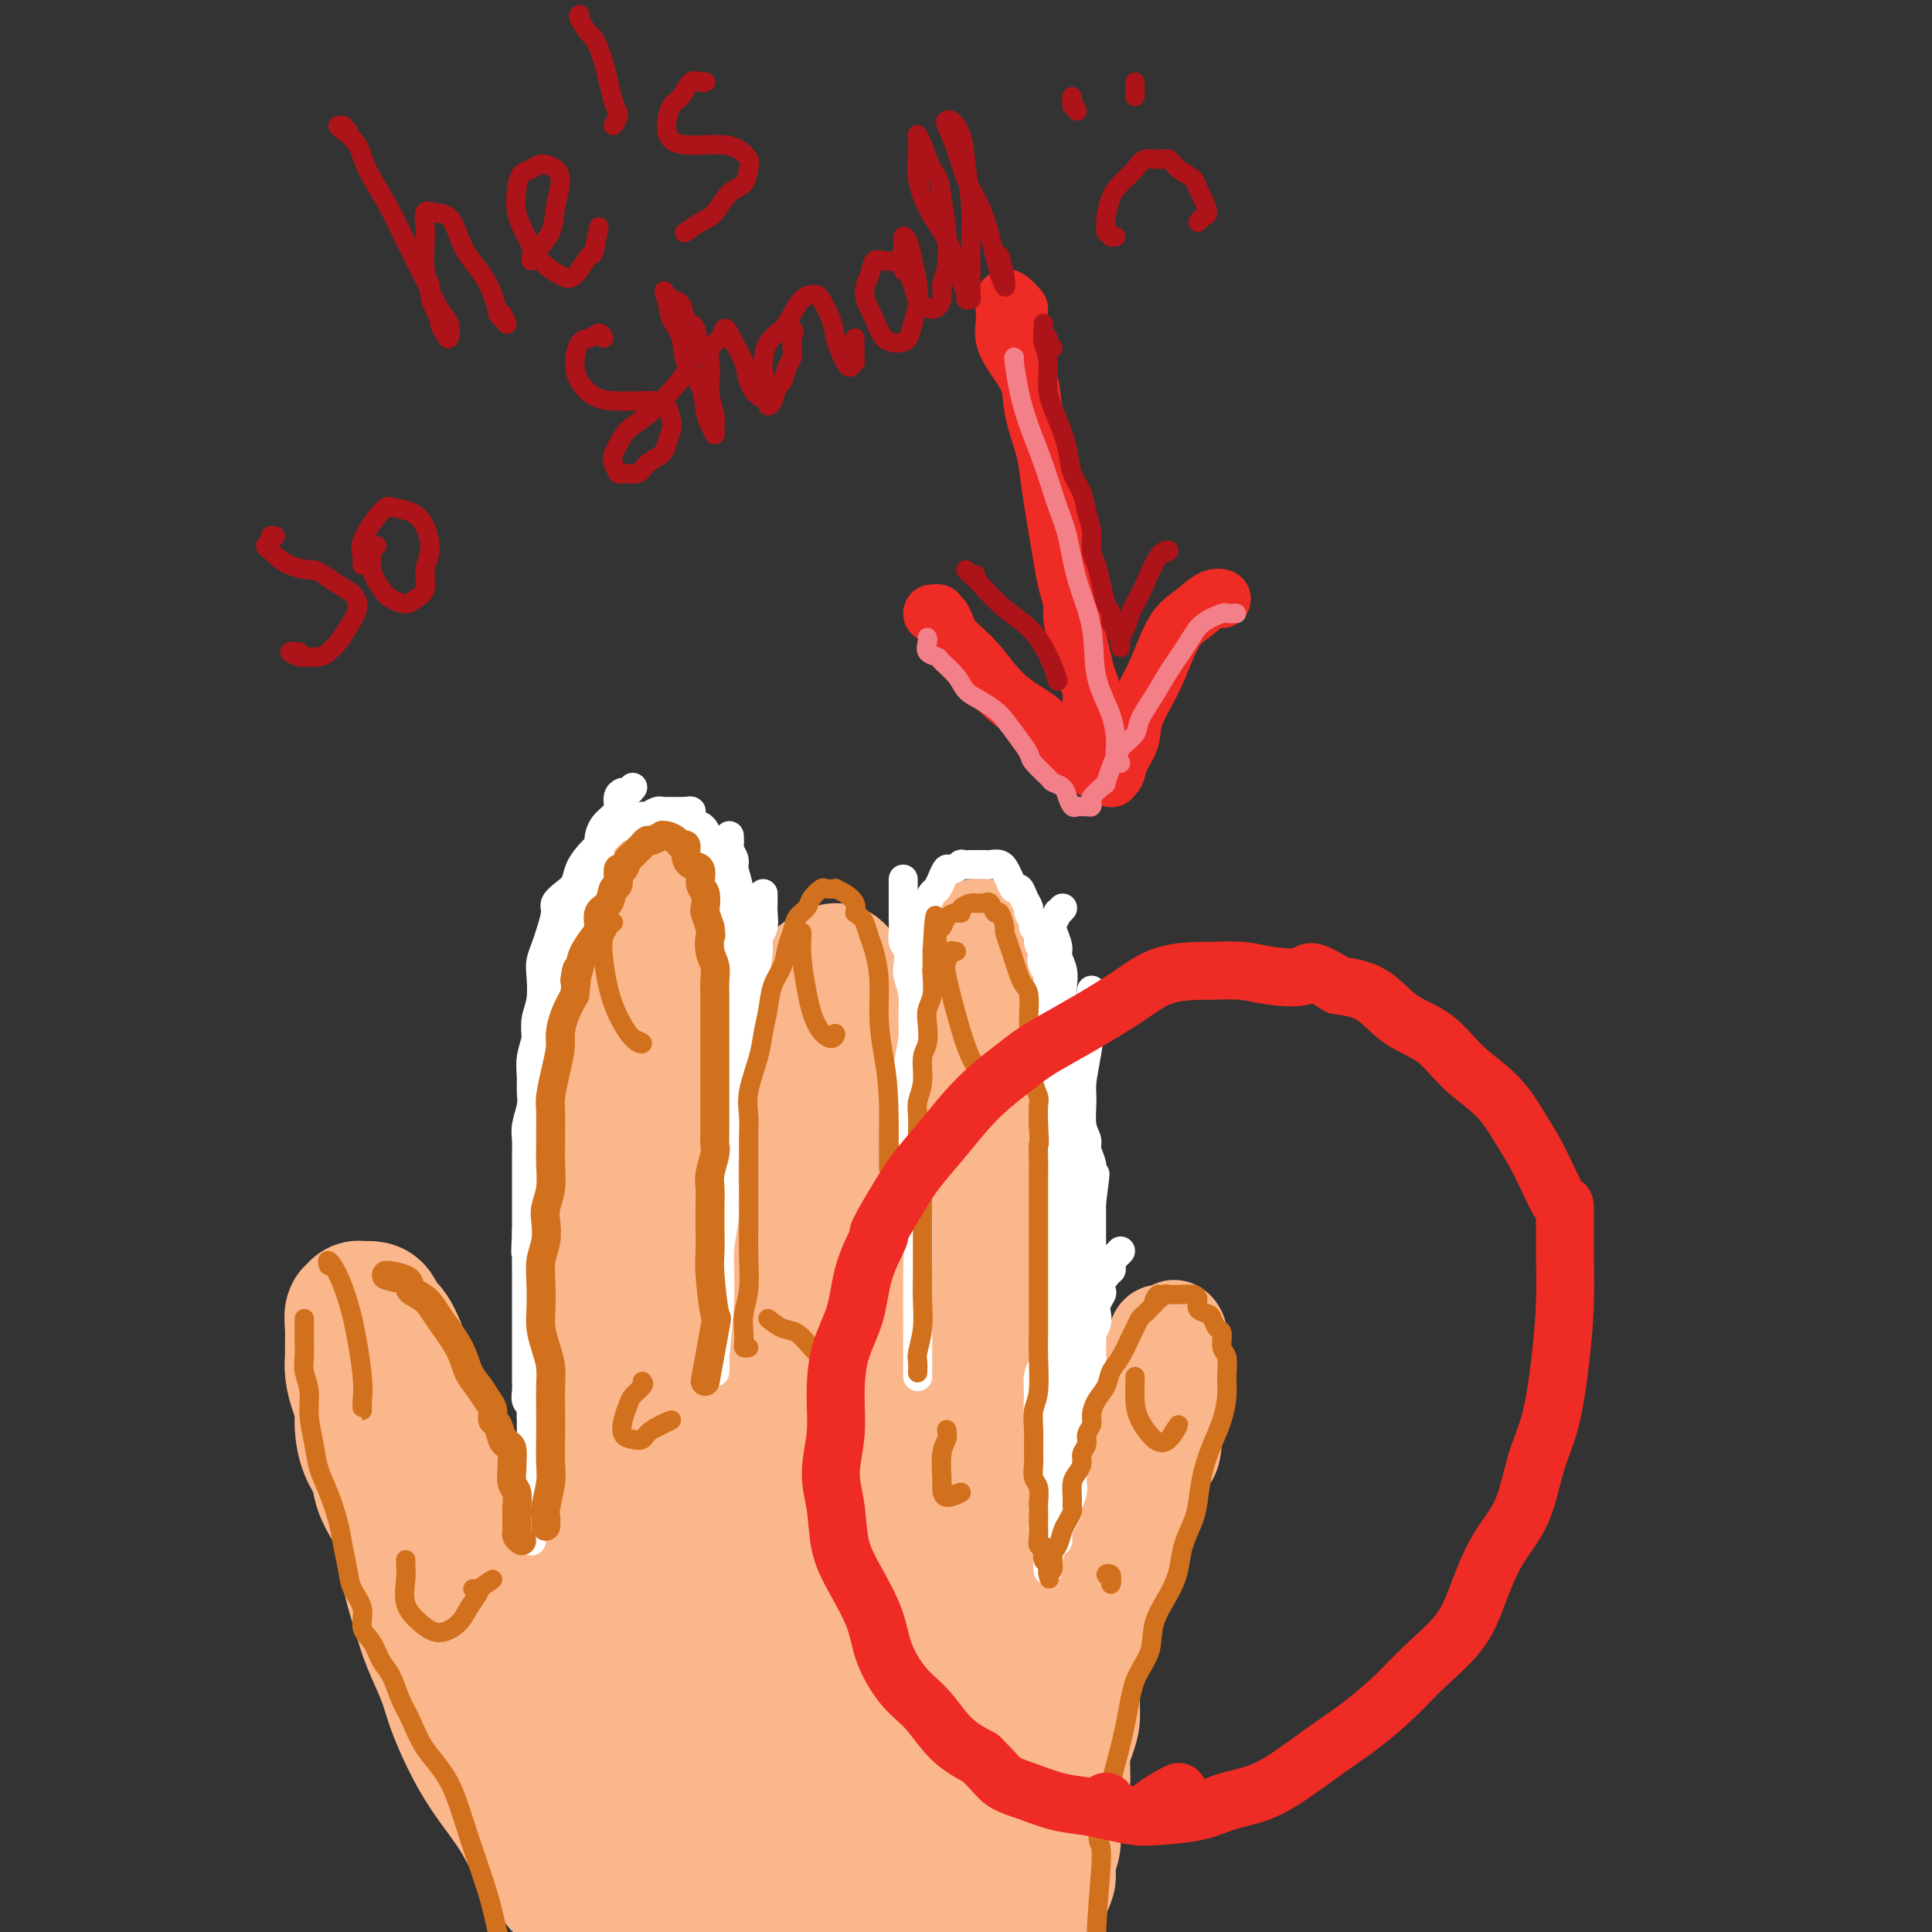 <svg viewBox='0 0 400 400' version='1.1' xmlns='http://www.w3.org/2000/svg' xmlns:xlink='http://www.w3.org/1999/xlink'><rect x="0" y="0" width="400" height="400" fill="#333333" stroke="none"/><g fill='none' stroke='rgb(251,183,140)' stroke-width='28' stroke-linecap='round' stroke-linejoin='round'><path d='M75,283c0.001,-0.283 0.003,-0.565 0,-1c-0.003,-0.435 -0.009,-1.022 0,-1c0.009,0.022 0.035,0.653 0,1c-0.035,0.347 -0.130,0.411 0,1c0.130,0.589 0.483,1.702 1,3c0.517,1.298 1.196,2.782 2,5c0.804,2.218 1.733,5.169 3,9c1.267,3.831 2.871,8.540 4,12c1.129,3.460 1.784,5.671 3,8c1.216,2.329 2.993,4.775 4,7c1.007,2.225 1.244,4.228 2,6c0.756,1.772 2.031,3.311 3,5c0.969,1.689 1.632,3.526 2,5c0.368,1.474 0.440,2.585 1,4c0.560,1.415 1.607,3.132 2,4c0.393,0.868 0.130,0.885 0,1c-0.130,0.115 -0.129,0.328 0,1c0.129,0.672 0.386,1.801 1,3c0.614,1.199 1.585,2.466 2,4c0.415,1.534 0.273,3.335 1,5c0.727,1.665 2.323,3.194 3,5c0.677,1.806 0.434,3.890 1,6c0.566,2.110 1.942,4.248 3,6c1.058,1.752 1.797,3.119 2,4c0.203,0.881 -0.131,1.278 0,2c0.131,0.722 0.726,1.771 1,2c0.274,0.229 0.228,-0.361 0,-1c-0.228,-0.639 -0.636,-1.325 -1,-2c-0.364,-0.675 -0.682,-1.337 -1,-2'/><path d='M114,385c-0.898,-1.328 -2.144,-2.148 -3,-3c-0.856,-0.852 -1.321,-1.735 -2,-3c-0.679,-1.265 -1.570,-2.912 -3,-5c-1.430,-2.088 -3.398,-4.616 -5,-7c-1.602,-2.384 -2.838,-4.624 -4,-7c-1.162,-2.376 -2.252,-4.889 -3,-7c-0.748,-2.111 -1.156,-3.820 -2,-6c-0.844,-2.180 -2.123,-4.831 -3,-7c-0.877,-2.169 -1.351,-3.857 -2,-6c-0.649,-2.143 -1.473,-4.740 -2,-7c-0.527,-2.260 -0.756,-4.183 -1,-6c-0.244,-1.817 -0.503,-3.527 -1,-5c-0.497,-1.473 -1.233,-2.707 -2,-4c-0.767,-1.293 -1.564,-2.643 -2,-4c-0.436,-1.357 -0.512,-2.722 -1,-4c-0.488,-1.278 -1.388,-2.471 -2,-4c-0.612,-1.529 -0.934,-3.396 -1,-5c-0.066,-1.604 0.126,-2.947 0,-4c-0.126,-1.053 -0.569,-1.817 -1,-3c-0.431,-1.183 -0.849,-2.784 -1,-4c-0.151,-1.216 -0.037,-2.048 0,-3c0.037,-0.952 -0.005,-2.024 0,-3c0.005,-0.976 0.058,-1.855 0,-3c-0.058,-1.145 -0.228,-2.555 0,-3c0.228,-0.445 0.852,0.076 1,0c0.148,-0.076 -0.182,-0.750 0,-1c0.182,-0.250 0.875,-0.075 1,0c0.125,0.075 -0.317,0.051 0,0c0.317,-0.051 1.393,-0.129 2,0c0.607,0.129 0.745,0.465 1,1c0.255,0.535 0.628,1.267 1,2'/><path d='M79,274c1.528,1.012 2.349,2.543 3,4c0.651,1.457 1.133,2.841 2,5c0.867,2.159 2.119,5.094 3,7c0.881,1.906 1.392,2.782 2,4c0.608,1.218 1.314,2.779 2,4c0.686,1.221 1.352,2.101 2,3c0.648,0.899 1.277,1.815 2,3c0.723,1.185 1.541,2.637 2,4c0.459,1.363 0.561,2.637 1,4c0.439,1.363 1.217,2.813 2,4c0.783,1.187 1.571,2.109 2,3c0.429,0.891 0.500,1.750 1,3c0.500,1.250 1.429,2.890 2,4c0.571,1.110 0.782,1.690 1,3c0.218,1.310 0.442,3.350 1,5c0.558,1.650 1.450,2.909 2,4c0.550,1.091 0.758,2.014 1,3c0.242,0.986 0.516,2.036 1,3c0.484,0.964 1.176,1.842 2,3c0.824,1.158 1.778,2.595 2,4c0.222,1.405 -0.289,2.778 0,4c0.289,1.222 1.376,2.294 2,3c0.624,0.706 0.783,1.044 1,2c0.217,0.956 0.492,2.528 1,4c0.508,1.472 1.248,2.844 2,4c0.752,1.156 1.515,2.095 2,3c0.485,0.905 0.691,1.776 1,3c0.309,1.224 0.722,2.802 1,4c0.278,1.198 0.421,2.015 1,3c0.579,0.985 1.594,2.139 2,3c0.406,0.861 0.203,1.431 0,2'/><path d='M128,386c4.206,11.177 1.719,5.621 1,4c-0.719,-1.621 0.328,0.693 1,2c0.672,1.307 0.969,1.605 1,2c0.031,0.395 -0.202,0.885 0,1c0.202,0.115 0.840,-0.146 1,0c0.160,0.146 -0.157,0.700 0,1c0.157,0.300 0.789,0.347 1,0c0.211,-0.347 0.001,-1.089 0,-2c-0.001,-0.911 0.207,-1.992 0,-3c-0.207,-1.008 -0.829,-1.944 -1,-3c-0.171,-1.056 0.109,-2.231 0,-4c-0.109,-1.769 -0.606,-4.130 -1,-6c-0.394,-1.870 -0.684,-3.247 -1,-5c-0.316,-1.753 -0.658,-3.881 -1,-6c-0.342,-2.119 -0.684,-4.229 -1,-6c-0.316,-1.771 -0.606,-3.204 -1,-5c-0.394,-1.796 -0.890,-3.956 -1,-6c-0.110,-2.044 0.168,-3.971 0,-6c-0.168,-2.029 -0.781,-4.159 -1,-6c-0.219,-1.841 -0.044,-3.394 0,-5c0.044,-1.606 -0.044,-3.264 0,-5c0.044,-1.736 0.218,-3.548 0,-5c-0.218,-1.452 -0.829,-2.544 -1,-4c-0.171,-1.456 0.099,-3.277 0,-5c-0.099,-1.723 -0.565,-3.349 -1,-5c-0.435,-1.651 -0.839,-3.329 -1,-5c-0.161,-1.671 -0.081,-3.336 0,-5'/><path d='M122,299c-1.701,-15.909 -0.452,-7.180 0,-5c0.452,2.180 0.107,-2.188 0,-5c-0.107,-2.812 0.024,-4.067 0,-6c-0.024,-1.933 -0.203,-4.545 0,-7c0.203,-2.455 0.787,-4.753 1,-7c0.213,-2.247 0.053,-4.443 0,-6c-0.053,-1.557 -0.001,-2.474 0,-4c0.001,-1.526 -0.049,-3.661 0,-6c0.049,-2.339 0.195,-4.882 0,-7c-0.195,-2.118 -0.733,-3.811 -1,-6c-0.267,-2.189 -0.263,-4.873 0,-7c0.263,-2.127 0.787,-3.696 1,-5c0.213,-1.304 0.116,-2.343 0,-4c-0.116,-1.657 -0.253,-3.931 0,-6c0.253,-2.069 0.894,-3.935 1,-6c0.106,-2.065 -0.325,-4.331 0,-6c0.325,-1.669 1.404,-2.740 2,-4c0.596,-1.260 0.708,-2.707 1,-4c0.292,-1.293 0.765,-2.431 1,-4c0.235,-1.569 0.234,-3.569 1,-5c0.766,-1.431 2.300,-2.293 3,-3c0.700,-0.707 0.568,-1.259 1,-2c0.432,-0.741 1.429,-1.672 2,-2c0.571,-0.328 0.716,-0.054 1,0c0.284,0.054 0.707,-0.111 1,0c0.293,0.111 0.457,0.498 1,1c0.543,0.502 1.466,1.118 2,2c0.534,0.882 0.679,2.030 1,4c0.321,1.970 0.817,4.761 1,7c0.183,2.239 0.052,3.925 0,6c-0.052,2.075 -0.026,4.537 0,7'/><path d='M142,209c0.536,5.006 0.876,5.523 1,7c0.124,1.477 0.033,3.916 0,6c-0.033,2.084 -0.008,3.813 0,6c0.008,2.187 -0.002,4.831 0,7c0.002,2.169 0.016,3.864 0,6c-0.016,2.136 -0.061,4.714 0,7c0.061,2.286 0.226,4.281 0,6c-0.226,1.719 -0.845,3.162 -1,5c-0.155,1.838 0.155,4.072 0,6c-0.155,1.928 -0.774,3.550 -1,5c-0.226,1.450 -0.060,2.726 0,4c0.060,1.274 0.015,2.545 0,4c-0.015,1.455 -0.000,3.095 0,5c0.000,1.905 -0.014,4.077 0,6c0.014,1.923 0.057,3.598 0,5c-0.057,1.402 -0.212,2.530 0,4c0.212,1.470 0.793,3.281 1,5c0.207,1.719 0.042,3.344 0,5c-0.042,1.656 0.040,3.342 0,5c-0.040,1.658 -0.203,3.290 0,5c0.203,1.710 0.771,3.500 1,5c0.229,1.500 0.118,2.711 0,4c-0.118,1.289 -0.242,2.655 0,4c0.242,1.345 0.849,2.668 1,4c0.151,1.332 -0.156,2.672 0,4c0.156,1.328 0.774,2.642 1,4c0.226,1.358 0.061,2.759 0,4c-0.061,1.241 -0.016,2.322 0,3c0.016,0.678 0.004,0.952 0,2c-0.004,1.048 -0.001,2.871 0,4c0.001,1.129 0.001,1.565 0,2'/><path d='M145,358c0.614,9.640 0.151,3.741 0,2c-0.151,-1.741 0.012,0.675 0,2c-0.012,1.325 -0.200,1.560 0,2c0.200,0.440 0.786,1.084 1,2c0.214,0.916 0.056,2.104 0,3c-0.056,0.896 -0.011,1.500 0,2c0.011,0.500 -0.012,0.895 0,2c0.012,1.105 0.058,2.920 0,4c-0.058,1.080 -0.222,1.425 0,2c0.222,0.575 0.829,1.380 1,2c0.171,0.620 -0.094,1.054 0,2c0.094,0.946 0.547,2.402 1,3c0.453,0.598 0.906,0.336 1,1c0.094,0.664 -0.171,2.254 0,3c0.171,0.746 0.777,0.646 1,1c0.223,0.354 0.064,1.160 0,2c-0.064,0.840 -0.032,1.712 0,2c0.032,0.288 0.064,-0.009 0,0c-0.064,0.009 -0.223,0.323 0,0c0.223,-0.323 0.830,-1.282 1,-2c0.170,-0.718 -0.095,-1.194 0,-2c0.095,-0.806 0.551,-1.941 1,-3c0.449,-1.059 0.891,-2.043 1,-3c0.109,-0.957 -0.114,-1.889 0,-3c0.114,-1.111 0.567,-2.401 1,-4c0.433,-1.599 0.847,-3.507 1,-5c0.153,-1.493 0.044,-2.569 0,-4c-0.044,-1.431 -0.022,-3.215 0,-5'/><path d='M155,364c0.774,-5.321 0.207,-4.124 0,-5c-0.207,-0.876 -0.056,-3.825 0,-6c0.056,-2.175 0.015,-3.575 0,-5c-0.015,-1.425 -0.004,-2.876 0,-4c0.004,-1.124 0.001,-1.920 0,-3c-0.001,-1.080 0.000,-2.444 0,-4c-0.000,-1.556 -0.001,-3.306 0,-5c0.001,-1.694 0.004,-3.334 0,-5c-0.004,-1.666 -0.015,-3.358 0,-5c0.015,-1.642 0.057,-3.236 0,-5c-0.057,-1.764 -0.212,-3.700 0,-5c0.212,-1.300 0.793,-1.965 1,-3c0.207,-1.035 0.040,-2.440 0,-4c-0.040,-1.560 0.045,-3.274 0,-5c-0.045,-1.726 -0.222,-3.465 0,-5c0.222,-1.535 0.843,-2.868 1,-4c0.157,-1.132 -0.150,-2.063 0,-3c0.150,-0.937 0.758,-1.881 1,-3c0.242,-1.119 0.117,-2.414 0,-4c-0.117,-1.586 -0.227,-3.463 0,-5c0.227,-1.537 0.792,-2.733 1,-4c0.208,-1.267 0.060,-2.606 0,-4c-0.060,-1.394 -0.031,-2.844 0,-4c0.031,-1.156 0.064,-2.017 0,-3c-0.064,-0.983 -0.223,-2.086 0,-3c0.223,-0.914 0.830,-1.637 1,-3c0.170,-1.363 -0.095,-3.365 0,-5c0.095,-1.635 0.551,-2.902 1,-4c0.449,-1.098 0.890,-2.026 1,-3c0.110,-0.974 -0.111,-1.992 0,-3c0.111,-1.008 0.556,-2.004 1,-3'/><path d='M163,237c1.305,-9.736 1.067,-5.077 1,-4c-0.067,1.077 0.038,-1.428 0,-3c-0.038,-1.572 -0.218,-2.210 0,-3c0.218,-0.790 0.833,-1.732 1,-3c0.167,-1.268 -0.113,-2.862 0,-4c0.113,-1.138 0.618,-1.821 1,-3c0.382,-1.179 0.641,-2.855 1,-4c0.359,-1.145 0.817,-1.760 1,-3c0.183,-1.240 0.089,-3.107 0,-4c-0.089,-0.893 -0.174,-0.812 0,-1c0.174,-0.188 0.606,-0.643 1,-1c0.394,-0.357 0.750,-0.615 1,-1c0.250,-0.385 0.396,-0.896 1,-1c0.604,-0.104 1.667,0.198 2,0c0.333,-0.198 -0.065,-0.895 0,-1c0.065,-0.105 0.592,0.382 1,1c0.408,0.618 0.698,1.366 1,2c0.302,0.634 0.617,1.155 1,2c0.383,0.845 0.835,2.016 1,3c0.165,0.984 0.044,1.781 0,3c-0.044,1.219 -0.011,2.859 0,5c0.011,2.141 -0.001,4.784 0,7c0.001,2.216 0.014,4.005 0,6c-0.014,1.995 -0.056,4.197 0,6c0.056,1.803 0.211,3.208 0,5c-0.211,1.792 -0.788,3.970 -1,6c-0.212,2.030 -0.060,3.911 0,6c0.060,2.089 0.026,4.385 0,6c-0.026,1.615 -0.046,2.550 0,4c0.046,1.450 0.156,3.414 0,5c-0.156,1.586 -0.578,2.793 -1,4'/><path d='M175,272c-0.326,10.617 -0.140,5.659 0,5c0.140,-0.659 0.233,2.980 0,6c-0.233,3.020 -0.791,5.420 -1,7c-0.209,1.580 -0.070,2.340 0,4c0.070,1.660 0.071,4.221 0,6c-0.071,1.779 -0.215,2.775 0,4c0.215,1.225 0.790,2.680 1,4c0.210,1.320 0.056,2.506 0,4c-0.056,1.494 -0.015,3.296 0,5c0.015,1.704 0.004,3.309 0,5c-0.004,1.691 -0.001,3.469 0,5c0.001,1.531 0.000,2.815 0,4c-0.000,1.185 -0.000,2.272 0,4c0.000,1.728 0.000,4.096 0,6c-0.000,1.904 -0.000,3.343 0,5c0.000,1.657 0.000,3.533 0,5c-0.000,1.467 -0.000,2.524 0,4c0.000,1.476 0.000,3.371 0,5c-0.000,1.629 -0.000,2.994 0,5c0.000,2.006 0.000,4.655 0,7c-0.000,2.345 -0.000,4.387 0,6c0.000,1.613 0.000,2.796 0,4c-0.000,1.204 -0.001,2.430 0,4c0.001,1.570 0.003,3.486 0,5c-0.003,1.514 -0.010,2.627 0,4c0.010,1.373 0.036,3.006 0,4c-0.036,0.994 -0.133,1.349 0,2c0.133,0.651 0.497,1.598 0,1c-0.497,-0.598 -1.856,-2.742 -2,-3c-0.144,-0.258 0.928,1.371 2,3'/><path d='M190,393c-0.000,0.888 -0.000,1.775 0,2c0.000,0.225 0.000,-0.214 0,-1c-0.000,-0.786 -0.000,-1.920 0,-3c0.000,-1.080 0.001,-2.108 0,-3c-0.001,-0.892 -0.003,-1.650 0,-3c0.003,-1.350 0.012,-3.292 0,-5c-0.012,-1.708 -0.044,-3.182 0,-5c0.044,-1.818 0.166,-3.979 0,-6c-0.166,-2.021 -0.619,-3.903 -1,-6c-0.381,-2.097 -0.691,-4.409 -1,-7c-0.309,-2.591 -0.619,-5.461 -1,-8c-0.381,-2.539 -0.834,-4.745 -1,-7c-0.166,-2.255 -0.044,-4.557 0,-7c0.044,-2.443 0.012,-5.026 0,-8c-0.012,-2.974 -0.003,-6.337 0,-9c0.003,-2.663 0.000,-4.625 0,-7c-0.000,-2.375 0.003,-5.162 0,-8c-0.003,-2.838 -0.011,-5.727 0,-8c0.011,-2.273 0.041,-3.929 0,-6c-0.041,-2.071 -0.152,-4.556 0,-7c0.152,-2.444 0.566,-4.848 1,-7c0.434,-2.152 0.887,-4.052 1,-6c0.113,-1.948 -0.113,-3.945 0,-6c0.113,-2.055 0.566,-4.167 1,-6c0.434,-1.833 0.848,-3.386 1,-5c0.152,-1.614 0.041,-3.289 0,-5c-0.041,-1.711 -0.011,-3.459 0,-5c0.011,-1.541 0.003,-2.877 0,-4c-0.003,-1.123 -0.001,-2.035 0,-3c0.001,-0.965 0.000,-1.982 0,-3'/><path d='M190,231c0.798,-17.505 0.792,-6.268 1,-3c0.208,3.268 0.629,-1.435 1,-4c0.371,-2.565 0.693,-2.994 1,-4c0.307,-1.006 0.598,-2.590 1,-4c0.402,-1.410 0.915,-2.646 1,-4c0.085,-1.354 -0.258,-2.824 0,-4c0.258,-1.176 1.116,-2.056 2,-3c0.884,-0.944 1.795,-1.951 2,-3c0.205,-1.049 -0.295,-2.138 0,-3c0.295,-0.862 1.384,-1.497 2,-2c0.616,-0.503 0.760,-0.876 1,-1c0.240,-0.124 0.575,-0.001 1,0c0.425,0.001 0.941,-0.122 1,0c0.059,0.122 -0.338,0.488 0,1c0.338,0.512 1.411,1.171 2,2c0.589,0.829 0.694,1.827 1,3c0.306,1.173 0.814,2.521 1,4c0.186,1.479 0.050,3.090 0,5c-0.050,1.910 -0.014,4.119 0,6c0.014,1.881 0.004,3.433 0,5c-0.004,1.567 -0.004,3.148 0,5c0.004,1.852 0.011,3.975 0,6c-0.011,2.025 -0.040,3.951 0,6c0.040,2.049 0.151,4.220 0,6c-0.151,1.780 -0.562,3.168 -1,5c-0.438,1.832 -0.902,4.107 -1,6c-0.098,1.893 0.170,3.404 0,5c-0.170,1.596 -0.776,3.276 -1,5c-0.224,1.724 -0.064,3.493 0,5c0.064,1.507 0.032,2.754 0,4'/><path d='M205,275c-0.691,11.390 -0.917,5.366 -1,4c-0.083,-1.366 -0.022,1.925 0,4c0.022,2.075 0.006,2.932 0,4c-0.006,1.068 -0.002,2.346 0,4c0.002,1.654 0.000,3.684 0,5c-0.000,1.316 -0.000,1.917 0,3c0.000,1.083 0.000,2.649 0,4c-0.000,1.351 -0.001,2.487 0,4c0.001,1.513 0.004,3.405 0,5c-0.004,1.595 -0.015,2.895 0,4c0.015,1.105 0.056,2.017 0,3c-0.056,0.983 -0.207,2.038 0,3c0.207,0.962 0.774,1.831 1,3c0.226,1.169 0.113,2.636 0,4c-0.113,1.364 -0.226,2.623 0,4c0.226,1.377 0.792,2.871 1,4c0.208,1.129 0.060,1.892 0,3c-0.060,1.108 -0.030,2.561 0,4c0.030,1.439 0.060,2.863 0,4c-0.060,1.137 -0.208,1.985 0,3c0.208,1.015 0.774,2.195 1,3c0.226,0.805 0.113,1.234 0,2c-0.113,0.766 -0.228,1.867 0,3c0.228,1.133 0.797,2.297 1,3c0.203,0.703 0.039,0.943 0,2c-0.039,1.057 0.046,2.930 0,4c-0.046,1.070 -0.222,1.336 0,2c0.222,0.664 0.843,1.724 1,3c0.157,1.276 -0.150,2.767 0,4c0.150,1.233 0.757,2.210 1,3c0.243,0.790 0.121,1.395 0,2'/><path d='M210,382c0.928,10.027 0.249,5.095 0,4c-0.249,-1.095 -0.067,1.645 0,3c0.067,1.355 0.021,1.323 0,2c-0.021,0.677 -0.017,2.063 0,3c0.017,0.937 0.046,1.427 0,2c-0.046,0.573 -0.166,1.231 0,2c0.166,0.769 0.619,1.648 1,2c0.381,0.352 0.691,0.176 1,0'/></g>
<g fill='none' stroke='rgb(251,183,140)' stroke-width='20' stroke-linecap='round' stroke-linejoin='round'><path d='M208,338c0.330,0.189 0.659,0.379 1,0c0.341,-0.379 0.692,-1.326 1,-2c0.308,-0.674 0.571,-1.075 1,-2c0.429,-0.925 1.022,-2.374 2,-4c0.978,-1.626 2.340,-3.428 3,-5c0.660,-1.572 0.618,-2.914 1,-4c0.382,-1.086 1.189,-1.914 2,-3c0.811,-1.086 1.624,-2.429 2,-4c0.376,-1.571 0.313,-3.371 1,-5c0.687,-1.629 2.124,-3.086 3,-5c0.876,-1.914 1.189,-4.284 2,-6c0.811,-1.716 2.118,-2.776 3,-4c0.882,-1.224 1.340,-2.610 2,-4c0.660,-1.390 1.524,-2.783 2,-4c0.476,-1.217 0.565,-2.258 1,-3c0.435,-0.742 1.215,-1.184 2,-2c0.785,-0.816 1.573,-2.006 2,-3c0.427,-0.994 0.493,-1.792 1,-2c0.507,-0.208 1.456,0.174 2,0c0.544,-0.174 0.682,-0.903 1,-1c0.318,-0.097 0.817,0.437 1,1c0.183,0.563 0.050,1.156 0,2c-0.050,0.844 -0.016,1.939 0,3c0.016,1.061 0.015,2.089 0,3c-0.015,0.911 -0.042,1.707 0,3c0.042,1.293 0.155,3.084 0,5c-0.155,1.916 -0.577,3.958 -1,6'/><path d='M243,298c-0.202,4.235 -1.206,3.823 -2,5c-0.794,1.177 -1.378,3.944 -2,6c-0.622,2.056 -1.284,3.400 -2,5c-0.716,1.600 -1.487,3.456 -2,5c-0.513,1.544 -0.766,2.775 -1,4c-0.234,1.225 -0.447,2.443 -1,4c-0.553,1.557 -1.444,3.451 -2,5c-0.556,1.549 -0.775,2.753 -1,4c-0.225,1.247 -0.455,2.539 -1,4c-0.545,1.461 -1.404,3.093 -2,5c-0.596,1.907 -0.930,4.091 -1,6c-0.070,1.909 0.122,3.543 0,5c-0.122,1.457 -0.559,2.738 -1,4c-0.441,1.262 -0.888,2.504 -1,4c-0.112,1.496 0.110,3.247 0,5c-0.110,1.753 -0.550,3.508 -1,5c-0.450,1.492 -0.908,2.721 -1,4c-0.092,1.279 0.183,2.610 0,4c-0.183,1.390 -0.823,2.841 -1,4c-0.177,1.159 0.110,2.025 0,3c-0.110,0.975 -0.618,2.058 -1,3c-0.382,0.942 -0.638,1.744 -1,3c-0.362,1.256 -0.830,2.965 -1,4c-0.170,1.035 -0.043,1.396 0,2c0.043,0.604 0.001,1.451 0,2c-0.001,0.549 0.038,0.802 0,1c-0.038,0.198 -0.154,0.342 0,0c0.154,-0.342 0.577,-1.171 1,-2'/><path d='M214,233c0.115,0.236 0.230,0.473 0,1c-0.230,0.527 -0.805,1.345 -1,2c-0.195,0.655 -0.011,1.147 0,2c0.011,0.853 -0.151,2.068 0,3c0.151,0.932 0.614,1.581 1,3c0.386,1.419 0.694,3.609 1,6c0.306,2.391 0.611,4.983 1,8c0.389,3.017 0.862,6.460 1,10c0.138,3.540 -0.058,7.176 0,11c0.058,3.824 0.372,7.837 0,13c-0.372,5.163 -1.430,11.477 -2,14c-0.570,2.523 -0.654,1.256 -1,3c-0.346,1.744 -0.956,6.498 -1,7c-0.044,0.502 0.478,-3.249 1,-7'/></g>
<g fill='none' stroke='rgb(255,255,255)' stroke-width='6' stroke-linecap='round' stroke-linejoin='round'><path d='M232,259c-0.309,0.342 -0.618,0.684 -1,1c-0.382,0.316 -0.839,0.606 -1,1c-0.161,0.394 -0.028,0.894 0,1c0.028,0.106 -0.049,-0.180 0,0c0.049,0.180 0.223,0.826 0,1c-0.223,0.174 -0.843,-0.123 -1,0c-0.157,0.123 0.150,0.666 0,1c-0.150,0.334 -0.759,0.460 -1,1c-0.241,0.540 -0.116,1.495 0,2c0.116,0.505 0.224,0.560 0,1c-0.224,0.440 -0.778,1.265 -1,2c-0.222,0.735 -0.112,1.380 0,2c0.112,0.620 0.226,1.216 0,2c-0.226,0.784 -0.793,1.755 -1,2c-0.207,0.245 -0.056,-0.238 0,0c0.056,0.238 0.016,1.195 0,2c-0.016,0.805 -0.008,1.459 0,2c0.008,0.541 0.016,0.971 0,1c-0.016,0.029 -0.056,-0.343 0,0c0.056,0.343 0.207,1.400 0,2c-0.207,0.600 -0.773,0.742 -1,1c-0.227,0.258 -0.114,0.632 0,1c0.114,0.368 0.228,0.729 0,1c-0.228,0.271 -0.797,0.453 -1,1c-0.203,0.547 -0.041,1.459 0,2c0.041,0.541 -0.041,0.712 0,1c0.041,0.288 0.203,0.693 0,1c-0.203,0.307 -0.772,0.516 -1,1c-0.228,0.484 -0.114,1.242 0,2'/><path d='M223,294c-1.393,5.306 -0.377,1.070 0,0c0.377,-1.070 0.115,1.025 0,2c-0.115,0.975 -0.083,0.828 0,1c0.083,0.172 0.218,0.661 0,1c-0.218,0.339 -0.791,0.529 -1,1c-0.209,0.471 -0.056,1.225 0,2c0.056,0.775 0.016,1.571 0,2c-0.016,0.429 -0.008,0.490 0,1c0.008,0.510 0.017,1.470 0,2c-0.017,0.530 -0.060,0.631 0,1c0.060,0.369 0.222,1.004 0,2c-0.222,0.996 -0.829,2.351 -1,3c-0.171,0.649 0.095,0.592 0,1c-0.095,0.408 -0.551,1.282 -1,2c-0.449,0.718 -0.891,1.282 -1,2c-0.109,0.718 0.114,1.591 0,2c-0.114,0.409 -0.567,0.354 -1,1c-0.433,0.646 -0.848,1.994 -1,3c-0.152,1.006 -0.041,1.672 0,2c0.041,0.328 0.011,0.319 0,0c-0.011,-0.319 -0.003,-0.948 0,-1c0.003,-0.052 0.002,0.474 0,1'/><path d='M217,316c-0.431,0.556 -0.862,1.111 -1,1c-0.138,-0.111 0.019,-0.889 0,-1c-0.019,-0.111 -0.212,0.445 0,0c0.212,-0.445 0.830,-1.893 1,-3c0.170,-1.107 -0.109,-1.874 0,-3c0.109,-1.126 0.607,-2.609 1,-4c0.393,-1.391 0.679,-2.688 1,-4c0.321,-1.312 0.675,-2.637 1,-4c0.325,-1.363 0.622,-2.763 1,-4c0.378,-1.237 0.836,-2.311 1,-3c0.164,-0.689 0.034,-0.993 0,-2c-0.034,-1.007 0.029,-2.719 0,-4c-0.029,-1.281 -0.149,-2.132 0,-3c0.149,-0.868 0.565,-1.751 1,-3c0.435,-1.249 0.887,-2.862 1,-4c0.113,-1.138 -0.113,-1.799 0,-3c0.113,-1.201 0.566,-2.942 1,-4c0.434,-1.058 0.848,-1.435 1,-2c0.152,-0.565 0.041,-1.320 0,-2c-0.041,-0.680 -0.011,-1.285 0,-2c0.011,-0.715 0.003,-1.539 0,-2c-0.003,-0.461 -0.001,-0.560 0,-1c0.001,-0.440 0.000,-1.221 0,-2c-0.000,-0.779 -0.000,-1.557 0,-2c0.000,-0.443 0.000,-0.552 0,-1c-0.000,-0.448 -0.000,-1.236 0,-2c0.000,-0.764 0.000,-1.504 0,-2c-0.000,-0.496 -0.000,-0.748 0,-1'/><path d='M226,249c1.391,-10.723 0.369,-4.032 0,-2c-0.369,2.032 -0.084,-0.596 0,-2c0.084,-1.404 -0.034,-1.585 0,-2c0.034,-0.415 0.220,-1.066 0,-2c-0.220,-0.934 -0.844,-2.152 -1,-3c-0.156,-0.848 0.157,-1.325 0,-2c-0.157,-0.675 -0.784,-1.548 -1,-3c-0.216,-1.452 -0.019,-3.484 0,-5c0.019,-1.516 -0.138,-2.515 0,-4c0.138,-1.485 0.573,-3.456 1,-6c0.427,-2.544 0.846,-5.661 1,-7c0.154,-1.339 0.041,-0.899 0,-2c-0.041,-1.101 -0.012,-3.743 0,-4c0.012,-0.257 0.006,1.872 0,4'/><path d='M187,182c-0.000,0.329 -0.000,0.657 0,1c0.000,0.343 0.000,0.700 0,1c-0.000,0.300 -0.001,0.542 0,1c0.001,0.458 0.004,1.133 0,2c-0.004,0.867 -0.015,1.927 0,3c0.015,1.073 0.056,2.159 0,3c-0.056,0.841 -0.207,1.437 0,2c0.207,0.563 0.773,1.091 1,2c0.227,0.909 0.114,2.198 0,3c-0.114,0.802 -0.230,1.118 0,2c0.230,0.882 0.807,2.329 1,4c0.193,1.671 0.002,3.565 0,5c-0.002,1.435 0.185,2.412 0,4c-0.185,1.588 -0.743,3.786 -1,6c-0.257,2.214 -0.212,4.445 0,7c0.212,2.555 0.593,5.434 1,9c0.407,3.566 0.841,7.820 1,13c0.159,5.180 0.043,11.285 0,15c-0.043,3.715 -0.011,5.039 0,9c0.011,3.961 0.003,10.560 0,11c-0.003,0.440 -0.002,-5.280 0,-11'/><path d='M158,185c-0.002,0.349 -0.005,0.698 0,1c0.005,0.302 0.016,0.557 0,1c-0.016,0.443 -0.060,1.074 0,2c0.060,0.926 0.222,2.147 0,3c-0.222,0.853 -0.830,1.339 -1,2c-0.170,0.661 0.099,1.496 0,3c-0.099,1.504 -0.565,3.678 -1,5c-0.435,1.322 -0.837,1.792 -1,3c-0.163,1.208 -0.085,3.153 0,5c0.085,1.847 0.178,3.595 0,5c-0.178,1.405 -0.626,2.468 -1,4c-0.374,1.532 -0.675,3.535 -1,5c-0.325,1.465 -0.674,2.392 -1,4c-0.326,1.608 -0.627,3.896 -1,6c-0.373,2.104 -0.817,4.022 -1,6c-0.183,1.978 -0.105,4.014 0,6c0.105,1.986 0.238,3.921 0,6c-0.238,2.079 -0.848,4.300 -1,7c-0.152,2.700 0.155,5.878 0,10c-0.155,4.122 -0.773,9.187 -1,12c-0.227,2.813 -0.065,3.375 0,3c0.065,-0.375 0.032,-1.688 0,-3'/><path d='M131,163c-0.341,0.440 -0.682,0.881 -1,1c-0.318,0.119 -0.613,-0.082 -1,0c-0.387,0.082 -0.864,0.448 -1,1c-0.136,0.552 0.071,1.290 0,2c-0.071,0.710 -0.418,1.391 -1,2c-0.582,0.609 -1.398,1.147 -2,2c-0.602,0.853 -0.992,2.020 -1,3c-0.008,0.980 0.364,1.774 0,3c-0.364,1.226 -1.463,2.883 -2,4c-0.537,1.117 -0.511,1.695 -1,3c-0.489,1.305 -1.493,3.336 -2,5c-0.507,1.664 -0.517,2.962 -1,4c-0.483,1.038 -1.438,1.818 -2,3c-0.562,1.182 -0.729,2.768 -1,4c-0.271,1.232 -0.646,2.110 -1,3c-0.354,0.890 -0.687,1.791 -1,3c-0.313,1.209 -0.606,2.725 -1,4c-0.394,1.275 -0.891,2.309 -1,3c-0.109,0.691 0.168,1.041 0,2c-0.168,0.959 -0.781,2.529 -1,4c-0.219,1.471 -0.045,2.844 0,4c0.045,1.156 -0.041,2.095 0,3c0.041,0.905 0.207,1.777 0,3c-0.207,1.223 -0.788,2.795 -1,4c-0.212,1.205 -0.057,2.041 0,3c0.057,0.959 0.015,2.042 0,3c-0.015,0.958 -0.004,1.793 0,3c0.004,1.207 0.001,2.788 0,4c-0.001,1.212 -0.000,2.057 0,3c0.000,0.943 0.000,1.984 0,3c-0.000,1.016 -0.000,2.008 0,3'/><path d='M109,255c-0.309,7.099 -0.083,3.845 0,3c0.083,-0.845 0.022,0.718 0,2c-0.022,1.282 -0.006,2.284 0,3c0.006,0.716 0.002,1.145 0,2c-0.002,0.855 -0.000,2.135 0,3c0.000,0.865 0.000,1.316 0,2c-0.000,0.684 -0.000,1.601 0,2c0.000,0.399 0.000,0.281 0,1c-0.000,0.719 -0.000,2.275 0,3c0.000,0.725 0.000,0.618 0,1c-0.000,0.382 -0.000,1.253 0,2c0.000,0.747 0.000,1.369 0,2c-0.000,0.631 -0.001,1.272 0,2c0.001,0.728 0.004,1.543 0,2c-0.004,0.457 -0.015,0.555 0,1c0.015,0.445 0.057,1.238 0,2c-0.057,0.762 -0.211,1.495 0,2c0.211,0.505 0.789,0.782 1,1c0.211,0.218 0.057,0.376 0,1c-0.057,0.624 -0.015,1.715 0,2c0.015,0.285 0.004,-0.237 0,0c-0.004,0.237 -0.001,1.232 0,2c0.001,0.768 0.000,1.308 0,2c-0.000,0.692 -0.000,1.536 0,2c0.000,0.464 0.000,0.548 0,5c-0.000,4.452 -0.000,13.272 0,14c0.000,0.728 0.000,-6.636 0,-14'/><path d='M111,224c-0.001,-0.231 -0.001,-0.463 0,-1c0.001,-0.537 0.004,-1.380 0,-2c-0.004,-0.620 -0.015,-1.016 0,-2c0.015,-0.984 0.056,-2.556 0,-4c-0.056,-1.444 -0.208,-2.760 0,-4c0.208,-1.240 0.776,-2.403 1,-4c0.224,-1.597 0.103,-3.629 0,-5c-0.103,-1.371 -0.187,-2.082 0,-3c0.187,-0.918 0.644,-2.042 1,-3c0.356,-0.958 0.610,-1.750 1,-3c0.390,-1.250 0.916,-2.956 1,-4c0.084,-1.044 -0.273,-1.424 0,-2c0.273,-0.576 1.176,-1.349 2,-2c0.824,-0.651 1.568,-1.182 2,-2c0.432,-0.818 0.553,-1.925 1,-3c0.447,-1.075 1.219,-2.120 2,-3c0.781,-0.880 1.570,-1.595 2,-2c0.430,-0.405 0.500,-0.500 1,-1c0.500,-0.500 1.429,-1.405 2,-2c0.571,-0.595 0.783,-0.882 1,-1c0.217,-0.118 0.438,-0.069 1,0c0.562,0.069 1.463,0.158 2,0c0.537,-0.158 0.708,-0.564 1,-1c0.292,-0.436 0.703,-0.901 1,-1c0.297,-0.099 0.479,0.170 1,0c0.521,-0.170 1.382,-0.778 2,-1c0.618,-0.222 0.994,-0.060 1,0c0.006,0.060 -0.359,0.016 0,0c0.359,-0.016 1.443,-0.004 2,0c0.557,0.004 0.588,0.001 1,0c0.412,-0.001 1.206,-0.001 2,0'/><path d='M142,168c2.273,-0.436 0.455,0.475 0,1c-0.455,0.525 0.453,0.665 1,1c0.547,0.335 0.734,0.863 1,1c0.266,0.137 0.611,-0.119 1,0c0.389,0.119 0.821,0.613 1,1c0.179,0.387 0.103,0.665 0,1c-0.103,0.335 -0.234,0.725 0,1c0.234,0.275 0.832,0.436 1,1c0.168,0.564 -0.095,1.531 0,2c0.095,0.469 0.547,0.440 1,1c0.453,0.560 0.906,1.707 1,2c0.094,0.293 -0.171,-0.270 0,0c0.171,0.270 0.778,1.372 1,2c0.222,0.628 0.060,0.783 0,1c-0.060,0.217 -0.016,0.495 0,1c0.016,0.505 0.004,1.238 0,2c-0.004,0.762 -0.001,1.552 0,2c0.001,0.448 -0.001,0.553 0,1c0.001,0.447 0.004,1.237 0,2c-0.004,0.763 -0.015,1.497 0,2c0.015,0.503 0.057,0.773 0,1c-0.057,0.227 -0.211,0.412 0,1c0.211,0.588 0.788,1.579 1,2c0.212,0.421 0.058,0.273 0,1c-0.058,0.727 -0.019,2.331 0,3c0.019,0.669 0.019,0.404 0,1c-0.019,0.596 -0.058,2.052 0,3c0.058,0.948 0.211,1.388 0,2c-0.211,0.612 -0.788,1.395 -1,2c-0.212,0.605 -0.061,1.030 0,1c0.061,-0.030 0.030,-0.515 0,-1'/><path d='M151,173c0.033,0.784 0.065,1.567 0,2c-0.065,0.433 -0.228,0.514 0,1c0.228,0.486 0.846,1.375 1,2c0.154,0.625 -0.155,0.986 0,2c0.155,1.014 0.774,2.680 1,4c0.226,1.320 0.061,2.294 0,3c-0.061,0.706 -0.016,1.144 0,2c0.016,0.856 0.004,2.130 0,3c-0.004,0.870 -0.001,1.336 0,2c0.001,0.664 0.000,1.525 0,2c-0.000,0.475 -0.000,0.565 0,1c0.000,0.435 0.000,1.216 0,2c-0.000,0.784 0.000,1.571 0,2c-0.000,0.429 -0.000,0.500 0,1c0.000,0.500 0.001,1.428 0,2c-0.001,0.572 -0.004,0.787 0,1c0.004,0.213 0.015,0.423 0,1c-0.015,0.577 -0.057,1.521 0,2c0.057,0.479 0.212,0.495 0,1c-0.212,0.505 -0.793,1.500 -1,2c-0.207,0.500 -0.041,0.505 0,1c0.041,0.495 -0.041,1.480 0,2c0.041,0.520 0.207,0.576 0,1c-0.207,0.424 -0.788,1.216 -1,2c-0.212,0.784 -0.057,1.561 0,2c0.057,0.439 0.015,0.541 0,1c-0.015,0.459 -0.004,1.274 0,2c0.004,0.726 0.002,1.363 0,2'/><path d='M151,224c-0.222,8.494 -0.776,4.228 -1,3c-0.224,-1.228 -0.117,0.583 0,2c0.117,1.417 0.244,2.440 0,4c-0.244,1.560 -0.859,3.655 -1,4c-0.141,0.345 0.193,-1.061 0,0c-0.193,1.061 -0.912,4.589 -1,5c-0.088,0.411 0.456,-2.294 1,-5'/><path d='M190,194c0.002,-0.438 0.003,-0.876 0,-1c-0.003,-0.124 -0.012,0.066 0,0c0.012,-0.066 0.045,-0.389 0,-1c-0.045,-0.611 -0.167,-1.511 0,-2c0.167,-0.489 0.622,-0.567 1,-1c0.378,-0.433 0.679,-1.220 1,-2c0.321,-0.780 0.662,-1.553 1,-2c0.338,-0.447 0.673,-0.568 1,-1c0.327,-0.432 0.646,-1.173 1,-2c0.354,-0.827 0.742,-1.738 1,-2c0.258,-0.262 0.388,0.126 1,0c0.612,-0.126 1.708,-0.766 2,-1c0.292,-0.234 -0.221,-0.062 0,0c0.221,0.062 1.176,0.016 2,0c0.824,-0.016 1.517,-0.000 2,0c0.483,0.000 0.756,-0.016 1,0c0.244,0.016 0.461,0.062 1,0c0.539,-0.062 1.401,-0.233 2,0c0.599,0.233 0.934,0.870 1,1c0.066,0.130 -0.137,-0.247 0,0c0.137,0.247 0.615,1.117 1,2c0.385,0.883 0.676,1.780 1,2c0.324,0.220 0.679,-0.236 1,0c0.321,0.236 0.607,1.162 1,2c0.393,0.838 0.894,1.586 1,2c0.106,0.414 -0.183,0.495 0,1c0.183,0.505 0.836,1.434 1,2c0.164,0.566 -0.162,0.770 0,1c0.162,0.230 0.813,0.485 1,1c0.187,0.515 -0.089,1.290 0,2c0.089,0.710 0.545,1.355 1,2'/><path d='M216,197c1.409,2.903 0.430,1.162 0,1c-0.430,-0.162 -0.311,1.256 0,2c0.311,0.744 0.815,0.814 1,1c0.185,0.186 0.049,0.486 0,1c-0.049,0.514 -0.013,1.240 0,2c0.013,0.760 0.004,1.555 0,2c-0.004,0.445 -0.002,0.541 0,1c0.002,0.459 0.004,1.281 0,2c-0.004,0.719 -0.015,1.336 0,2c0.015,0.664 0.057,1.375 0,2c-0.057,0.625 -0.211,1.163 0,2c0.211,0.837 0.789,1.972 1,3c0.211,1.028 0.056,1.949 0,3c-0.056,1.051 -0.011,2.233 0,4c0.011,1.767 -0.011,4.120 0,6c0.011,1.880 0.055,3.288 0,5c-0.055,1.712 -0.211,3.727 0,5c0.211,1.273 0.788,1.804 1,2c0.212,0.196 0.061,0.056 0,0c-0.061,-0.056 -0.030,-0.028 0,0'/><path d='M220,188c-0.451,0.473 -0.901,0.946 -1,1c-0.099,0.054 0.155,-0.310 0,0c-0.155,0.310 -0.717,1.293 -1,2c-0.283,0.707 -0.286,1.137 0,2c0.286,0.863 0.861,2.159 1,3c0.139,0.841 -0.159,1.228 0,2c0.159,0.772 0.775,1.928 1,3c0.225,1.072 0.060,2.061 0,3c-0.060,0.939 -0.016,1.829 0,3c0.016,1.171 0.005,2.623 0,4c-0.005,1.377 -0.005,2.681 0,4c0.005,1.319 0.015,2.655 0,4c-0.015,1.345 -0.057,2.699 0,4c0.057,1.301 0.211,2.550 0,4c-0.211,1.450 -0.789,3.102 -1,4c-0.211,0.898 -0.057,1.044 0,2c0.057,0.956 0.016,2.724 0,4c-0.016,1.276 -0.008,2.060 0,3c0.008,0.940 0.016,2.036 0,3c-0.016,0.964 -0.056,1.796 0,3c0.056,1.204 0.207,2.780 0,4c-0.207,1.220 -0.774,2.085 -1,3c-0.226,0.915 -0.113,1.880 0,3c0.113,1.120 0.225,2.396 0,3c-0.225,0.604 -0.789,0.537 -1,1c-0.211,0.463 -0.071,1.456 0,2c0.071,0.544 0.071,0.637 0,1c-0.071,0.363 -0.215,0.994 0,2c0.215,1.006 0.789,2.386 1,3c0.211,0.614 0.060,0.461 0,1c-0.060,0.539 -0.030,1.769 0,3'/><path d='M218,272c-0.536,13.309 -0.876,4.581 -1,2c-0.124,-2.581 -0.033,0.986 0,3c0.033,2.014 0.009,2.473 0,3c-0.009,0.527 -0.002,1.120 0,2c0.002,0.880 0.001,2.048 0,3c-0.001,0.952 -0.000,1.688 0,3c0.000,1.312 0.000,3.199 0,2c-0.000,-1.199 -0.000,-5.486 0,-6c0.000,-0.514 0.000,2.743 0,6'/><path d='M225,237c-0.309,0.119 -0.617,0.237 -1,0c-0.383,-0.237 -0.839,-0.831 -1,-1c-0.161,-0.169 -0.027,0.087 0,1c0.027,0.913 -0.055,2.482 0,4c0.055,1.518 0.246,2.983 0,5c-0.246,2.017 -0.927,4.585 -1,7c-0.073,2.415 0.464,4.676 0,8c-0.464,3.324 -1.928,7.712 -3,11c-1.072,3.288 -1.751,5.477 -2,7c-0.249,1.523 -0.066,2.380 0,3c0.066,0.620 0.017,1.003 0,1c-0.017,-0.003 -0.001,-0.391 0,-1c0.001,-0.609 -0.014,-1.437 0,-3c0.014,-1.563 0.056,-3.860 0,-6c-0.056,-2.140 -0.211,-4.123 0,-7c0.211,-2.877 0.789,-6.648 1,-10c0.211,-3.352 0.057,-6.284 0,-8c-0.057,-1.716 -0.015,-2.217 0,-2c0.015,0.217 0.004,1.151 0,2c-0.004,0.849 -0.000,1.614 0,2c0.000,0.386 -0.004,0.395 0,1c0.004,0.605 0.015,1.806 0,3c-0.015,1.194 -0.056,2.379 0,4c0.056,1.621 0.207,3.676 0,6c-0.207,2.324 -0.774,4.917 -1,8c-0.226,3.083 -0.113,6.655 0,9c0.113,2.345 0.226,3.464 0,5c-0.226,1.536 -0.792,3.491 -1,5c-0.208,1.509 -0.060,2.574 0,3c0.060,0.426 0.030,0.213 0,0'/><path d='M216,294c-0.309,7.278 -0.083,2.474 0,0c0.083,-2.474 0.023,-2.619 0,-3c-0.023,-0.381 -0.010,-0.998 0,-2c0.010,-1.002 0.017,-2.390 0,-3c-0.017,-0.610 -0.058,-0.443 0,-1c0.058,-0.557 0.216,-1.837 0,-2c-0.216,-0.163 -0.805,0.792 -1,2c-0.195,1.208 0.004,2.670 0,4c-0.004,1.330 -0.210,2.528 0,4c0.210,1.472 0.837,3.218 1,5c0.163,1.782 -0.138,3.600 0,5c0.138,1.400 0.717,2.381 1,3c0.283,0.619 0.272,0.875 0,2c-0.272,1.125 -0.805,3.120 -1,4c-0.195,0.880 -0.052,0.645 0,1c0.052,0.355 0.014,1.301 0,2c-0.014,0.699 -0.004,1.150 0,1c0.004,-0.150 0.001,-0.900 0,-1c-0.001,-0.100 -0.001,0.450 0,1'/></g>
<g fill='none' stroke='rgb(210,113,29)' stroke-width='6' stroke-linecap='round' stroke-linejoin='round'><path d='M108,319c-0.423,-0.326 -0.846,-0.653 -1,-1c-0.154,-0.347 -0.040,-0.716 0,-1c0.040,-0.284 0.007,-0.483 0,-1c-0.007,-0.517 0.012,-1.351 0,-2c-0.012,-0.649 -0.056,-1.113 0,-2c0.056,-0.887 0.212,-2.195 0,-3c-0.212,-0.805 -0.792,-1.105 -1,-2c-0.208,-0.895 -0.045,-2.384 0,-3c0.045,-0.616 -0.029,-0.358 0,-1c0.029,-0.642 0.162,-2.184 0,-3c-0.162,-0.816 -0.617,-0.904 -1,-1c-0.383,-0.096 -0.693,-0.199 -1,-1c-0.307,-0.801 -0.610,-2.301 -1,-3c-0.390,-0.699 -0.867,-0.598 -1,-1c-0.133,-0.402 0.080,-1.309 0,-2c-0.080,-0.691 -0.451,-1.167 -1,-2c-0.549,-0.833 -1.276,-2.023 -2,-3c-0.724,-0.977 -1.445,-1.742 -2,-3c-0.555,-1.258 -0.943,-3.009 -2,-5c-1.057,-1.991 -2.784,-4.223 -4,-6c-1.216,-1.777 -1.920,-3.101 -3,-4c-1.080,-0.899 -2.537,-1.375 -3,-2c-0.463,-0.625 0.068,-1.399 -1,-2c-1.068,-0.601 -3.734,-1.029 -4,-1c-0.266,0.029 1.867,0.514 4,1'/><path d='M113,316c0.030,-0.749 0.061,-1.498 0,-2c-0.061,-0.502 -0.212,-0.758 0,-2c0.212,-1.242 0.789,-3.469 1,-5c0.211,-1.531 0.057,-2.366 0,-4c-0.057,-1.634 -0.018,-4.068 0,-6c0.018,-1.932 0.015,-3.363 0,-5c-0.015,-1.637 -0.043,-3.479 0,-5c0.043,-1.521 0.155,-2.720 0,-4c-0.155,-1.280 -0.578,-2.642 -1,-4c-0.422,-1.358 -0.841,-2.711 -1,-4c-0.159,-1.289 -0.056,-2.512 0,-4c0.056,-1.488 0.067,-3.240 0,-5c-0.067,-1.760 -0.210,-3.526 0,-5c0.210,-1.474 0.774,-2.655 1,-4c0.226,-1.345 0.113,-2.853 0,-4c-0.113,-1.147 -0.226,-1.933 0,-3c0.226,-1.067 0.793,-2.414 1,-4c0.207,-1.586 0.055,-3.409 0,-5c-0.055,-1.591 -0.012,-2.948 0,-4c0.012,-1.052 -0.007,-1.797 0,-3c0.007,-1.203 0.040,-2.863 0,-4c-0.040,-1.137 -0.152,-1.753 0,-3c0.152,-1.247 0.568,-3.127 1,-5c0.432,-1.873 0.879,-3.739 1,-5c0.121,-1.261 -0.083,-1.916 0,-3c0.083,-1.084 0.452,-2.595 1,-4c0.548,-1.405 1.274,-2.702 2,-4'/><path d='M119,206c1.031,-9.043 0.109,-4.151 0,-3c-0.109,1.151 0.596,-1.439 1,-3c0.404,-1.561 0.507,-2.093 1,-3c0.493,-0.907 1.374,-2.187 2,-3c0.626,-0.813 0.995,-1.157 1,-2c0.005,-0.843 -0.353,-2.185 0,-3c0.353,-0.815 1.418,-1.102 2,-2c0.582,-0.898 0.681,-2.405 1,-3c0.319,-0.595 0.859,-0.278 1,-1c0.141,-0.722 -0.117,-2.484 0,-3c0.117,-0.516 0.609,0.213 1,0c0.391,-0.213 0.683,-1.367 1,-2c0.317,-0.633 0.661,-0.743 1,-1c0.339,-0.257 0.673,-0.661 1,-1c0.327,-0.339 0.647,-0.612 1,-1c0.353,-0.388 0.737,-0.889 1,-1c0.263,-0.111 0.403,0.169 1,0c0.597,-0.169 1.651,-0.787 2,-1c0.349,-0.213 -0.008,-0.020 0,0c0.008,0.020 0.380,-0.133 1,0c0.620,0.133 1.488,0.551 2,1c0.512,0.449 0.667,0.931 1,1c0.333,0.069 0.845,-0.273 1,0c0.155,0.273 -0.046,1.160 0,2c0.046,0.840 0.338,1.634 1,2c0.662,0.366 1.693,0.306 2,1c0.307,0.694 -0.111,2.142 0,3c0.111,0.858 0.751,1.127 1,2c0.249,0.873 0.105,2.350 0,3c-0.105,0.650 -0.173,0.471 0,1c0.173,0.529 0.586,1.764 1,3'/><path d='M147,192c0.326,2.166 0.140,1.580 0,2c-0.140,0.420 -0.234,1.845 0,3c0.234,1.155 0.795,2.042 1,3c0.205,0.958 0.055,1.989 0,3c-0.055,1.011 -0.015,2.003 0,3c0.015,0.997 0.004,1.999 0,3c-0.004,1.001 -0.001,1.999 0,3c0.001,1.001 0.000,2.004 0,3c-0.000,0.996 -0.000,1.985 0,3c0.000,1.015 0.000,2.056 0,3c-0.000,0.944 -0.000,1.790 0,3c0.000,1.210 0.001,2.783 0,4c-0.001,1.217 -0.004,2.076 0,3c0.004,0.924 0.015,1.912 0,3c-0.015,1.088 -0.057,2.276 0,3c0.057,0.724 0.211,0.986 0,2c-0.211,1.014 -0.788,2.781 -1,4c-0.212,1.219 -0.058,1.889 0,3c0.058,1.111 0.019,2.664 0,4c-0.019,1.336 -0.017,2.454 0,4c0.017,1.546 0.048,3.521 0,5c-0.048,1.479 -0.176,2.463 0,5c0.176,2.537 0.655,6.629 1,8c0.345,1.371 0.554,0.023 0,3c-0.554,2.977 -1.873,10.279 -2,11c-0.127,0.721 0.936,-5.140 2,-11'/></g>
<g fill='none' stroke='rgb(210,113,29)' stroke-width='4' stroke-linecap='round' stroke-linejoin='round'><path d='M190,284c-0.008,0.196 -0.016,0.392 0,0c0.016,-0.392 0.057,-1.370 0,-2c-0.057,-0.630 -0.211,-0.910 0,-2c0.211,-1.090 0.789,-2.991 1,-5c0.211,-2.009 0.057,-4.126 0,-6c-0.057,-1.874 -0.015,-3.506 0,-5c0.015,-1.494 0.004,-2.850 0,-4c-0.004,-1.150 0.000,-2.093 0,-3c-0.000,-0.907 -0.004,-1.779 0,-3c0.004,-1.221 0.015,-2.792 0,-4c-0.015,-1.208 -0.057,-2.055 0,-3c0.057,-0.945 0.212,-1.989 0,-3c-0.212,-1.011 -0.790,-1.988 -1,-3c-0.210,-1.012 -0.052,-2.057 0,-3c0.052,-0.943 -0.001,-1.782 0,-3c0.001,-1.218 0.057,-2.814 0,-4c-0.057,-1.186 -0.225,-1.963 0,-3c0.225,-1.037 0.844,-2.336 1,-4c0.156,-1.664 -0.151,-3.693 0,-5c0.151,-1.307 0.758,-1.891 1,-3c0.242,-1.109 0.117,-2.744 0,-4c-0.117,-1.256 -0.228,-2.135 0,-3c0.228,-0.865 0.793,-1.716 1,-3c0.207,-1.284 0.056,-2.999 0,-4c-0.056,-1.001 -0.016,-1.286 0,-2c0.016,-0.714 0.008,-1.857 0,-3'/><path d='M193,197c0.704,-13.799 0.966,-4.798 1,-2c0.034,2.798 -0.158,-0.609 0,-2c0.158,-1.391 0.668,-0.768 1,-1c0.332,-0.232 0.488,-1.320 1,-2c0.512,-0.680 1.380,-0.953 2,-1c0.620,-0.047 0.992,0.131 1,0c0.008,-0.131 -0.348,-0.571 0,-1c0.348,-0.429 1.399,-0.846 2,-1c0.601,-0.154 0.753,-0.043 1,0c0.247,0.043 0.591,0.020 1,0c0.409,-0.020 0.883,-0.036 1,0c0.117,0.036 -0.122,0.126 0,0c0.122,-0.126 0.606,-0.467 1,0c0.394,0.467 0.697,1.742 1,2c0.303,0.258 0.606,-0.500 1,0c0.394,0.500 0.879,2.259 1,3c0.121,0.741 -0.123,0.464 0,1c0.123,0.536 0.611,1.885 1,3c0.389,1.115 0.679,1.997 1,3c0.321,1.003 0.674,2.126 1,3c0.326,0.874 0.623,1.497 1,2c0.377,0.503 0.832,0.886 1,2c0.168,1.114 0.049,2.959 0,4c-0.049,1.041 -0.028,1.279 0,2c0.028,0.721 0.064,1.927 0,3c-0.064,1.073 -0.227,2.015 0,3c0.227,0.985 0.845,2.012 1,3c0.155,0.988 -0.154,1.935 0,3c0.154,1.065 0.772,2.248 1,3c0.228,0.752 0.065,1.072 0,2c-0.065,0.928 -0.033,2.464 0,4'/><path d='M215,233c0.309,4.934 0.083,3.770 0,4c-0.083,0.230 -0.022,1.853 0,3c0.022,1.147 0.006,1.818 0,3c-0.006,1.182 -0.002,2.875 0,4c0.002,1.125 0.000,1.682 0,3c-0.000,1.318 -0.000,3.399 0,5c0.000,1.601 0.000,2.724 0,4c-0.000,1.276 -0.000,2.705 0,4c0.000,1.295 0.001,2.458 0,4c-0.001,1.542 -0.004,3.465 0,5c0.004,1.535 0.015,2.682 0,4c-0.015,1.318 -0.057,2.807 0,5c0.057,2.193 0.212,5.090 0,7c-0.212,1.910 -0.790,2.833 -1,4c-0.210,1.167 -0.053,2.576 0,4c0.053,1.424 0.000,2.861 0,4c-0.000,1.139 0.053,1.978 0,3c-0.053,1.022 -0.210,2.227 0,3c0.210,0.773 0.788,1.113 1,2c0.212,0.887 0.057,2.320 0,3c-0.057,0.680 -0.016,0.607 0,1c0.016,0.393 0.008,1.254 0,2c-0.008,0.746 -0.016,1.379 0,2c0.016,0.621 0.056,1.231 0,2c-0.056,0.769 -0.207,1.697 0,2c0.207,0.303 0.774,-0.020 1,0c0.226,0.020 0.113,0.384 0,1c-0.113,0.616 -0.226,1.485 0,2c0.226,0.515 0.792,0.677 1,1c0.208,0.323 0.060,0.807 0,1c-0.060,0.193 -0.030,0.097 0,0'/><path d='M217,325c0.459,3.146 0.108,1.513 0,1c-0.108,-0.513 0.027,0.096 0,0c-0.027,-0.096 -0.214,-0.897 0,-1c0.214,-0.103 0.831,0.492 1,0c0.169,-0.492 -0.109,-2.072 0,-3c0.109,-0.928 0.603,-1.204 1,-2c0.397,-0.796 0.695,-2.113 1,-3c0.305,-0.887 0.617,-1.344 1,-2c0.383,-0.656 0.837,-1.513 1,-2c0.163,-0.487 0.034,-0.606 0,-1c-0.034,-0.394 0.028,-1.064 0,-2c-0.028,-0.936 -0.147,-2.138 0,-3c0.147,-0.862 0.560,-1.386 1,-2c0.440,-0.614 0.906,-1.320 1,-2c0.094,-0.680 -0.186,-1.336 0,-2c0.186,-0.664 0.836,-1.336 1,-2c0.164,-0.664 -0.159,-1.322 0,-2c0.159,-0.678 0.801,-1.378 1,-2c0.199,-0.622 -0.046,-1.165 0,-2c0.046,-0.835 0.383,-1.960 1,-3c0.617,-1.040 1.513,-1.993 2,-3c0.487,-1.007 0.564,-2.066 1,-3c0.436,-0.934 1.230,-1.742 2,-3c0.770,-1.258 1.516,-2.967 2,-4c0.484,-1.033 0.707,-1.390 1,-2c0.293,-0.610 0.656,-1.473 1,-2c0.344,-0.527 0.670,-0.719 1,-1c0.330,-0.281 0.666,-0.652 1,-1c0.334,-0.348 0.667,-0.674 1,-1'/><path d='M239,270c1.810,-3.337 0.335,-1.679 0,-1c-0.335,0.679 0.470,0.378 1,0c0.530,-0.378 0.785,-0.833 1,-1c0.215,-0.167 0.390,-0.045 1,0c0.610,0.045 1.656,0.014 2,0c0.344,-0.014 -0.015,-0.011 0,0c0.015,0.011 0.403,0.031 1,0c0.597,-0.031 1.403,-0.112 2,0c0.597,0.112 0.986,0.415 1,1c0.014,0.585 -0.346,1.450 0,2c0.346,0.550 1.398,0.784 2,1c0.602,0.216 0.754,0.412 1,1c0.246,0.588 0.588,1.567 1,2c0.412,0.433 0.896,0.319 1,1c0.104,0.681 -0.170,2.155 0,3c0.170,0.845 0.786,1.060 1,2c0.214,0.940 0.026,2.605 0,4c-0.026,1.395 0.109,2.519 0,4c-0.109,1.481 -0.462,3.318 -1,5c-0.538,1.682 -1.261,3.208 -2,5c-0.739,1.792 -1.493,3.851 -2,6c-0.507,2.149 -0.767,4.390 -1,6c-0.233,1.610 -0.437,2.589 -1,4c-0.563,1.411 -1.483,3.254 -2,5c-0.517,1.746 -0.632,3.394 -1,5c-0.368,1.606 -0.990,3.169 -2,5c-1.010,1.831 -2.409,3.930 -3,6c-0.591,2.070 -0.375,4.112 -1,6c-0.625,1.888 -2.091,3.624 -3,6c-0.909,2.376 -1.260,5.393 -2,9c-0.740,3.607 -1.870,7.803 -3,12'/><path d='M230,369c-4.077,14.600 -2.268,11.099 -2,14c0.268,2.901 -1.005,12.204 -1,19c0.005,6.796 1.287,11.085 2,14c0.713,2.915 0.856,4.458 1,6'/><path d='M155,279c-0.420,0.077 -0.841,0.155 -1,0c-0.159,-0.155 -0.057,-0.542 0,-1c0.057,-0.458 0.068,-0.987 0,-2c-0.068,-1.013 -0.214,-2.508 0,-4c0.214,-1.492 0.790,-2.979 1,-5c0.210,-2.021 0.056,-4.574 0,-7c-0.056,-2.426 -0.015,-4.725 0,-7c0.015,-2.275 0.002,-4.528 0,-7c-0.002,-2.472 0.006,-5.164 0,-7c-0.006,-1.836 -0.027,-2.815 0,-4c0.027,-1.185 0.101,-2.577 0,-4c-0.101,-1.423 -0.379,-2.877 0,-5c0.379,-2.123 1.415,-4.917 2,-7c0.585,-2.083 0.720,-3.457 1,-5c0.280,-1.543 0.705,-3.256 1,-5c0.295,-1.744 0.459,-3.521 1,-5c0.541,-1.479 1.458,-2.661 2,-4c0.542,-1.339 0.707,-2.833 1,-4c0.293,-1.167 0.712,-2.005 1,-3c0.288,-0.995 0.443,-2.148 1,-3c0.557,-0.852 1.516,-1.405 2,-2c0.484,-0.595 0.492,-1.232 1,-2c0.508,-0.768 1.515,-1.668 2,-2c0.485,-0.332 0.449,-0.097 1,0c0.551,0.097 1.689,0.056 2,0c0.311,-0.056 -0.205,-0.129 0,0c0.205,0.129 1.132,0.458 2,1c0.868,0.542 1.677,1.298 2,2c0.323,0.702 0.162,1.351 0,2'/><path d='M177,189c1.487,1.074 1.704,1.260 2,2c0.296,0.740 0.671,2.033 1,3c0.329,0.967 0.614,1.608 1,3c0.386,1.392 0.874,3.533 1,6c0.126,2.467 -0.110,5.258 0,8c0.110,2.742 0.566,5.436 1,8c0.434,2.564 0.848,4.998 1,10c0.152,5.002 0.044,12.572 0,13c-0.044,0.428 -0.022,-6.286 0,-13'/><path d='M166,193c0.020,0.132 0.040,0.265 0,1c-0.040,0.735 -0.139,2.073 0,4c0.139,1.927 0.518,4.442 1,7c0.482,2.558 1.067,5.160 2,7c0.933,1.840 2.213,2.918 3,3c0.787,0.082 1.082,-0.834 1,-1c-0.082,-0.166 -0.541,0.417 -1,1'/><path d='M198,197c-0.450,0.049 -0.900,0.098 -1,0c-0.100,-0.098 0.150,-0.344 0,0c-0.150,0.344 -0.699,1.277 -1,2c-0.301,0.723 -0.353,1.238 0,3c0.353,1.762 1.111,4.773 2,8c0.889,3.227 1.908,6.669 3,9c1.092,2.331 2.255,3.551 3,4c0.745,0.449 1.070,0.128 1,0c-0.070,-0.128 -0.535,-0.064 -1,0'/><path d='M127,191c-0.451,-0.078 -0.901,-0.155 -1,0c-0.099,0.155 0.154,0.543 0,1c-0.154,0.457 -0.716,0.985 -1,2c-0.284,1.015 -0.292,2.518 0,5c0.292,2.482 0.882,5.944 2,9c1.118,3.056 2.762,5.707 4,7c1.238,1.293 2.068,1.226 2,1c-0.068,-0.226 -1.034,-0.613 -2,-1'/><path d='M68,262c-0.152,-0.577 -0.303,-1.155 0,-1c0.303,0.155 1.062,1.041 2,3c0.938,1.959 2.055,4.989 3,9c0.945,4.011 1.717,9.003 2,12c0.283,2.997 0.076,3.999 0,5c-0.076,1.001 -0.022,2.000 0,2c0.022,-0.000 0.011,-1.000 0,-2'/><path d='M235,285c0.011,0.061 0.022,0.121 0,1c-0.022,0.879 -0.078,2.576 0,4c0.078,1.424 0.289,2.575 1,4c0.711,1.425 1.923,3.124 3,4c1.077,0.876 2.021,0.928 3,0c0.979,-0.928 1.994,-2.837 2,-3c0.006,-0.163 -0.997,1.418 -2,3'/><path d='M63,273c-0.001,0.773 -0.001,1.546 0,2c0.001,0.454 0.004,0.588 0,1c-0.004,0.412 -0.016,1.101 0,2c0.016,0.899 0.060,2.007 0,3c-0.060,0.993 -0.224,1.871 0,3c0.224,1.129 0.836,2.509 1,4c0.164,1.491 -0.121,3.094 0,5c0.121,1.906 0.648,4.115 1,6c0.352,1.885 0.528,3.445 1,5c0.472,1.555 1.238,3.104 2,5c0.762,1.896 1.519,4.138 2,6c0.481,1.862 0.688,3.345 1,5c0.312,1.655 0.731,3.481 1,5c0.269,1.519 0.390,2.732 1,4c0.610,1.268 1.711,2.592 2,4c0.289,1.408 -0.232,2.901 0,4c0.232,1.099 1.216,1.804 2,3c0.784,1.196 1.366,2.885 2,4c0.634,1.115 1.320,1.658 2,3c0.680,1.342 1.353,3.483 2,5c0.647,1.517 1.269,2.409 2,4c0.731,1.591 1.572,3.882 3,6c1.428,2.118 3.443,4.062 5,7c1.557,2.938 2.654,6.870 4,11c1.346,4.130 2.939,8.458 4,12c1.061,3.542 1.589,6.298 2,8c0.411,1.702 0.706,2.351 1,3'/><path d='M84,323c0.005,-0.056 0.010,-0.111 0,0c-0.010,0.111 -0.033,0.389 0,1c0.033,0.611 0.124,1.556 0,3c-0.124,1.444 -0.462,3.387 0,5c0.462,1.613 1.725,2.895 3,4c1.275,1.105 2.563,2.033 4,2c1.437,-0.033 3.022,-1.028 4,-2c0.978,-0.972 1.348,-1.921 2,-3c0.652,-1.079 1.586,-2.287 2,-3c0.414,-0.713 0.306,-0.932 0,-1c-0.306,-0.068 -0.811,0.015 -1,0c-0.189,-0.015 -0.061,-0.128 0,0c0.061,0.128 0.055,0.496 1,0c0.945,-0.496 2.841,-1.856 3,-2c0.159,-0.144 -1.421,0.928 -3,2'/><path d='M133,286c0.203,0.238 0.407,0.477 0,1c-0.407,0.523 -1.424,1.331 -2,2c-0.576,0.669 -0.712,1.200 -1,2c-0.288,0.800 -0.730,1.869 -1,3c-0.270,1.131 -0.370,2.322 0,3c0.370,0.678 1.210,0.842 2,1c0.790,0.158 1.531,0.310 2,0c0.469,-0.310 0.665,-1.084 2,-2c1.335,-0.916 3.810,-1.976 4,-2c0.190,-0.024 -1.905,0.988 -4,2'/><path d='M159,273c1.000,0.804 2.000,1.608 3,2c1.000,0.392 2.000,0.373 3,1c1.000,0.627 2.000,1.900 3,3c1.000,1.100 2.000,2.029 2,2c0.000,-0.029 -1.000,-1.014 -2,-2'/><path d='M196,296c0.113,0.646 0.227,1.292 0,2c-0.227,0.708 -0.794,1.478 -1,3c-0.206,1.522 -0.053,3.797 0,5c0.053,1.203 0.004,1.333 0,2c-0.004,0.667 0.037,1.872 1,2c0.963,0.128 2.846,-0.821 3,-1c0.154,-0.179 -1.423,0.410 -3,1'/><path d='M230,328c0.144,-0.319 0.287,-0.638 0,-1c-0.287,-0.362 -1.005,-0.767 -1,-1c0.005,-0.233 0.732,-0.293 1,0c0.268,0.293 0.077,0.941 0,1c-0.077,0.059 -0.038,-0.470 0,-1'/></g>
<g fill='none' stroke='rgb(238,43,36)' stroke-width='12' stroke-linecap='round' stroke-linejoin='round'><path d='M229,373c-0.131,0.339 -0.262,0.677 0,1c0.262,0.323 0.917,0.630 2,1c1.083,0.370 2.594,0.802 4,1c1.406,0.198 2.705,0.161 5,0c2.295,-0.161 5.585,-0.447 8,-1c2.415,-0.553 3.956,-1.374 6,-2c2.044,-0.626 4.590,-1.058 7,-2c2.410,-0.942 4.683,-2.395 7,-4c2.317,-1.605 4.679,-3.361 7,-5c2.321,-1.639 4.602,-3.162 7,-5c2.398,-1.838 4.912,-3.991 7,-6c2.088,-2.009 3.749,-3.873 6,-6c2.251,-2.127 5.091,-4.517 7,-7c1.909,-2.483 2.885,-5.061 4,-8c1.115,-2.939 2.368,-6.241 4,-9c1.632,-2.759 3.642,-4.975 5,-8c1.358,-3.025 2.062,-6.860 3,-10c0.938,-3.140 2.108,-5.587 3,-9c0.892,-3.413 1.506,-7.794 2,-12c0.494,-4.206 0.866,-8.238 1,-12c0.134,-3.762 0.028,-7.256 0,-11c-0.028,-3.744 0.022,-7.739 0,-9c-0.022,-1.261 -0.115,0.213 -1,-1c-0.885,-1.213 -2.562,-5.112 -4,-8c-1.438,-2.888 -2.638,-4.767 -4,-7c-1.362,-2.233 -2.886,-4.822 -5,-7c-2.114,-2.178 -4.818,-3.945 -7,-6c-2.182,-2.055 -3.843,-4.396 -6,-6c-2.157,-1.604 -4.812,-2.470 -7,-4c-2.188,-1.530 -3.911,-3.723 -6,-5c-2.089,-1.277 -4.545,-1.639 -7,-2'/><path d='M277,204c-6.340,-4.027 -5.689,-2.596 -7,-2c-1.311,0.596 -4.584,0.356 -7,0c-2.416,-0.356 -3.975,-0.826 -6,-1c-2.025,-0.174 -4.517,-0.050 -6,0c-1.483,0.050 -1.959,0.025 -2,0c-0.041,-0.025 0.353,-0.050 -1,0c-1.353,0.050 -4.452,0.177 -7,1c-2.548,0.823 -4.547,2.344 -7,4c-2.453,1.656 -5.362,3.446 -8,5c-2.638,1.554 -5.005,2.872 -7,4c-1.995,1.128 -3.617,2.068 -5,3c-1.383,0.932 -2.526,1.858 -4,3c-1.474,1.142 -3.278,2.500 -5,4c-1.722,1.500 -3.363,3.143 -5,5c-1.637,1.857 -3.269,3.928 -5,6c-1.731,2.072 -3.560,4.143 -5,6c-1.440,1.857 -2.492,3.499 -4,6c-1.508,2.501 -3.472,5.862 -4,7c-0.528,1.138 0.380,0.052 0,1c-0.380,0.948 -2.048,3.930 -3,7c-0.952,3.070 -1.188,6.227 -2,9c-0.812,2.773 -2.200,5.162 -3,8c-0.800,2.838 -1.011,6.127 -1,9c0.011,2.873 0.245,5.332 0,8c-0.245,2.668 -0.970,5.545 -1,8c-0.030,2.455 0.634,4.489 1,7c0.366,2.511 0.435,5.501 1,8c0.565,2.499 1.627,4.508 3,7c1.373,2.492 3.058,5.468 4,8c0.942,2.532 1.142,4.620 2,7c0.858,2.380 2.374,5.050 4,7c1.626,1.950 3.361,3.179 5,5c1.639,1.821 3.183,4.235 5,6c1.817,1.765 3.909,2.883 6,4'/><path d='M203,364c3.380,3.361 3.829,4.262 5,5c1.171,0.738 3.063,1.313 5,2c1.937,0.687 3.918,1.487 6,2c2.082,0.513 4.265,0.741 6,1c1.735,0.259 3.023,0.550 5,1c1.977,0.450 4.643,1.059 6,1c1.357,-0.059 1.404,-0.785 3,-2c1.596,-1.215 4.742,-2.919 5,-3c0.258,-0.081 -2.371,1.459 -5,3'/><path d='M211,64c-0.733,-0.804 -1.466,-1.608 -2,-2c-0.534,-0.392 -0.871,-0.371 -1,0c-0.129,0.371 -0.052,1.091 0,2c0.052,0.909 0.079,2.008 0,3c-0.079,0.992 -0.263,1.879 0,3c0.263,1.121 0.974,2.478 2,4c1.026,1.522 2.369,3.210 3,5c0.631,1.790 0.550,3.681 1,6c0.450,2.319 1.430,5.067 2,7c0.570,1.933 0.730,3.051 1,5c0.270,1.949 0.651,4.727 1,7c0.349,2.273 0.667,4.039 1,6c0.333,1.961 0.681,4.117 1,6c0.319,1.883 0.610,3.493 1,5c0.390,1.507 0.878,2.910 1,4c0.122,1.090 -0.121,1.867 0,3c0.121,1.133 0.607,2.621 1,4c0.393,1.379 0.694,2.649 1,4c0.306,1.351 0.617,2.783 1,4c0.383,1.217 0.837,2.217 1,3c0.163,0.783 0.033,1.347 0,2c-0.033,0.653 0.030,1.394 0,2c-0.030,0.606 -0.155,1.077 0,2c0.155,0.923 0.588,2.299 1,3c0.412,0.701 0.803,0.727 1,1c0.197,0.273 0.199,0.792 0,1c-0.199,0.208 -0.600,0.104 -1,0'/><path d='M227,154c1.178,8.844 -1.378,-0.044 -2,-3c-0.622,-2.956 0.689,0.022 2,3'/><path d='M195,128c-0.467,-0.424 -0.934,-0.848 -1,-1c-0.066,-0.152 0.270,-0.032 0,0c-0.270,0.032 -1.146,-0.026 -1,0c0.146,0.026 1.312,0.134 2,1c0.688,0.866 0.896,2.490 2,4c1.104,1.510 3.103,2.907 5,5c1.897,2.093 3.691,4.883 6,7c2.309,2.117 5.132,3.561 7,5c1.868,1.439 2.781,2.873 4,4c1.219,1.127 2.742,1.949 4,3c1.258,1.051 2.249,2.333 3,3c0.751,0.667 1.261,0.721 2,1c0.739,0.279 1.708,0.785 2,1c0.292,0.215 -0.093,0.139 0,0c0.093,-0.139 0.664,-0.343 1,-1c0.336,-0.657 0.438,-1.769 1,-3c0.562,-1.231 1.584,-2.583 2,-4c0.416,-1.417 0.225,-2.899 1,-5c0.775,-2.101 2.514,-4.822 4,-8c1.486,-3.178 2.719,-6.813 4,-9c1.281,-2.187 2.612,-2.926 4,-4c1.388,-1.074 2.835,-2.481 4,-3c1.165,-0.519 2.047,-0.148 2,0c-0.047,0.148 -1.024,0.074 -2,0'/></g>
<g fill='none' stroke='rgb(243,127,137)' stroke-width='4' stroke-linecap='round' stroke-linejoin='round'><path d='M192,132c0.058,0.223 0.117,0.447 0,1c-0.117,0.553 -0.408,1.436 0,2c0.408,0.564 1.515,0.808 2,1c0.485,0.192 0.346,0.331 1,1c0.654,0.669 2.099,1.868 3,3c0.901,1.132 1.256,2.196 2,3c0.744,0.804 1.877,1.346 3,2c1.123,0.654 2.235,1.420 3,2c0.765,0.580 1.182,0.975 2,2c0.818,1.025 2.035,2.680 3,4c0.965,1.320 1.677,2.303 2,3c0.323,0.697 0.258,1.106 1,2c0.742,0.894 2.293,2.271 3,3c0.707,0.729 0.571,0.808 1,1c0.429,0.192 1.424,0.496 2,1c0.576,0.504 0.731,1.207 1,2c0.269,0.793 0.650,1.678 1,2c0.350,0.322 0.669,0.083 1,0c0.331,-0.083 0.676,-0.010 1,0c0.324,0.010 0.628,-0.041 1,0c0.372,0.041 0.811,0.176 1,0c0.189,-0.176 0.128,-0.663 0,-1c-0.128,-0.337 -0.322,-0.525 0,-1c0.322,-0.475 1.161,-1.238 2,-2'/><path d='M228,163c1.114,-0.717 0.899,-0.511 1,-1c0.101,-0.489 0.520,-1.673 1,-3c0.480,-1.327 1.022,-2.796 2,-4c0.978,-1.204 2.390,-2.142 3,-3c0.610,-0.858 0.416,-1.637 1,-3c0.584,-1.363 1.947,-3.311 3,-5c1.053,-1.689 1.796,-3.118 3,-5c1.204,-1.882 2.867,-4.217 4,-6c1.133,-1.783 1.735,-3.014 3,-4c1.265,-0.986 3.193,-1.728 4,-2c0.807,-0.272 0.495,-0.073 1,0c0.505,0.073 1.828,0.020 2,0c0.172,-0.020 -0.808,-0.006 -1,0c-0.192,0.006 0.404,0.003 1,0'/><path d='M210,74c-0.071,-0.092 -0.143,-0.185 0,1c0.143,1.185 0.500,3.646 1,6c0.500,2.354 1.144,4.601 2,7c0.856,2.399 1.925,4.952 3,8c1.075,3.048 2.156,6.592 3,9c0.844,2.408 1.452,3.682 2,6c0.548,2.318 1.037,5.682 2,9c0.963,3.318 2.400,6.589 3,10c0.600,3.411 0.361,6.961 1,10c0.639,3.039 2.155,5.566 3,8c0.845,2.434 1.020,4.776 1,6c-0.020,1.224 -0.236,1.329 0,2c0.236,0.671 0.925,1.906 1,2c0.075,0.094 -0.462,-0.953 -1,-2'/></g>
<g fill='none' stroke='rgb(173,20,25)' stroke-width='4' stroke-linecap='round' stroke-linejoin='round'><path d='M218,72c-0.453,-0.335 -0.906,-0.670 -1,-1c-0.094,-0.330 0.171,-0.657 0,-1c-0.171,-0.343 -0.779,-0.704 -1,-1c-0.221,-0.296 -0.055,-0.528 0,-1c0.055,-0.472 -0.001,-1.184 0,-1c0.001,0.184 0.058,1.265 0,2c-0.058,0.735 -0.233,1.126 0,2c0.233,0.874 0.873,2.232 1,4c0.127,1.768 -0.261,3.946 0,6c0.261,2.054 1.169,3.984 2,6c0.831,2.016 1.586,4.117 2,6c0.414,1.883 0.488,3.547 1,5c0.512,1.453 1.461,2.695 2,4c0.539,1.305 0.669,2.673 1,4c0.331,1.327 0.862,2.614 1,4c0.138,1.386 -0.117,2.871 0,4c0.117,1.129 0.605,1.903 1,3c0.395,1.097 0.698,2.517 1,4c0.302,1.483 0.602,3.027 1,4c0.398,0.973 0.895,1.374 1,2c0.105,0.626 -0.182,1.476 0,2c0.182,0.524 0.834,0.720 1,1c0.166,0.280 -0.152,0.643 0,1c0.152,0.357 0.776,0.707 1,1c0.224,0.293 0.049,0.529 0,1c-0.049,0.471 0.028,1.178 0,1c-0.028,-0.178 -0.161,-1.240 0,-2c0.161,-0.760 0.618,-1.217 1,-2c0.382,-0.783 0.691,-1.891 1,-3'/><path d='M234,127c0.453,-1.076 0.585,-1.266 1,-2c0.415,-0.734 1.111,-2.011 2,-4c0.889,-1.989 1.970,-4.689 3,-6c1.030,-1.311 2.009,-1.232 2,-1c-0.009,0.232 -1.004,0.616 -2,1'/><path d='M202,119c-0.248,0.171 -0.496,0.342 -1,0c-0.504,-0.342 -1.263,-1.197 -1,-1c0.263,0.197 1.549,1.446 3,3c1.451,1.554 3.065,3.414 5,5c1.935,1.586 4.189,2.899 6,5c1.811,2.101 3.180,4.989 4,7c0.820,2.011 1.091,3.146 1,3c-0.091,-0.146 -0.546,-1.573 -1,-3'/><path d='M72,27c-0.455,-0.426 -0.911,-0.853 -1,-1c-0.089,-0.147 0.187,-0.016 0,0c-0.187,0.016 -0.837,-0.085 -1,0c-0.163,0.085 0.160,0.354 1,1c0.840,0.646 2.195,1.668 3,3c0.805,1.332 1.058,2.972 2,5c0.942,2.028 2.571,4.443 4,7c1.429,2.557 2.657,5.257 4,8c1.343,2.743 2.802,5.528 4,8c1.198,2.472 2.135,4.631 3,6c0.865,1.369 1.658,1.948 2,3c0.342,1.052 0.233,2.578 0,3c-0.233,0.422 -0.588,-0.261 -1,-1c-0.412,-0.739 -0.880,-1.535 -1,-2c-0.120,-0.465 0.108,-0.600 0,-1c-0.108,-0.400 -0.551,-1.066 -1,-2c-0.449,-0.934 -0.905,-2.136 -1,-3c-0.095,-0.864 0.169,-1.392 0,-2c-0.169,-0.608 -0.772,-1.298 -1,-3c-0.228,-1.702 -0.079,-4.417 0,-6c0.079,-1.583 0.090,-2.034 0,-3c-0.090,-0.966 -0.282,-2.447 0,-3c0.282,-0.553 1.038,-0.179 2,0c0.962,0.179 2.131,0.162 3,1c0.869,0.838 1.437,2.533 2,4c0.563,1.467 1.120,2.708 2,4c0.880,1.292 2.081,2.635 3,4c0.919,1.365 1.555,2.752 2,4c0.445,1.248 0.699,2.357 1,3c0.301,0.643 0.651,0.822 1,1'/><path d='M104,65c1.774,3.393 0.708,1.875 0,1c-0.708,-0.875 -1.060,-1.107 -1,-1c0.060,0.107 0.530,0.554 1,1'/><path d='M110,54c-0.028,-0.399 -0.056,-0.799 0,-1c0.056,-0.201 0.196,-0.204 1,-1c0.804,-0.796 2.272,-2.386 3,-4c0.728,-1.614 0.715,-3.252 1,-5c0.285,-1.748 0.868,-3.605 1,-5c0.132,-1.395 -0.189,-2.328 -1,-3c-0.811,-0.672 -2.114,-1.083 -3,-1c-0.886,0.083 -1.356,0.660 -2,1c-0.644,0.340 -1.461,0.443 -2,1c-0.539,0.557 -0.801,1.567 -1,3c-0.199,1.433 -0.336,3.288 0,5c0.336,1.712 1.144,3.280 2,5c0.856,1.720 1.759,3.591 3,5c1.241,1.409 2.820,2.355 4,3c1.180,0.645 1.960,0.988 3,0c1.040,-0.988 2.341,-3.306 3,-4c0.659,-0.694 0.678,0.236 1,-1c0.322,-1.236 0.949,-4.639 1,-5c0.051,-0.361 -0.475,2.319 -1,5'/><path d='M120,3c-0.209,0.089 -0.418,0.177 0,1c0.418,0.823 1.462,2.380 2,3c0.538,0.620 0.571,0.305 1,1c0.429,0.695 1.256,2.402 2,5c0.744,2.598 1.406,6.088 2,8c0.594,1.912 1.122,2.245 1,3c-0.122,0.755 -0.892,1.930 -1,2c-0.108,0.070 0.446,-0.965 1,-2'/><path d='M146,17c0.065,-0.022 0.130,-0.044 0,0c-0.130,0.044 -0.456,0.154 -1,0c-0.544,-0.154 -1.307,-0.571 -2,0c-0.693,0.571 -1.316,2.128 -2,3c-0.684,0.872 -1.429,1.057 -2,2c-0.571,0.943 -0.967,2.644 -1,4c-0.033,1.356 0.298,2.365 1,3c0.702,0.635 1.775,0.894 3,1c1.225,0.106 2.602,0.058 4,0c1.398,-0.058 2.818,-0.124 4,0c1.182,0.124 2.126,0.440 3,1c0.874,0.560 1.679,1.365 2,2c0.321,0.635 0.158,1.100 0,2c-0.158,0.900 -0.313,2.235 -1,3c-0.687,0.765 -1.907,0.962 -3,2c-1.093,1.038 -2.058,2.919 -3,4c-0.942,1.081 -1.861,1.362 -3,2c-1.139,0.638 -2.499,1.633 -3,2c-0.501,0.367 -0.143,0.105 0,0c0.143,-0.105 0.072,-0.052 0,0'/><path d='M57,111c-0.460,-0.090 -0.920,-0.180 -1,0c-0.080,0.180 0.221,0.629 0,1c-0.221,0.371 -0.963,0.664 -1,1c-0.037,0.336 0.630,0.716 1,1c0.370,0.284 0.444,0.470 1,1c0.556,0.530 1.594,1.402 3,2c1.406,0.598 3.182,0.922 4,1c0.818,0.078 0.680,-0.090 1,0c0.320,0.090 1.099,0.439 2,1c0.901,0.561 1.924,1.333 3,2c1.076,0.667 2.205,1.229 3,2c0.795,0.771 1.256,1.752 1,3c-0.256,1.248 -1.228,2.765 -2,4c-0.772,1.235 -1.343,2.188 -2,3c-0.657,0.812 -1.401,1.482 -2,2c-0.599,0.518 -1.052,0.885 -2,1c-0.948,0.115 -2.392,-0.022 -3,0c-0.608,0.022 -0.379,0.202 -1,0c-0.621,-0.202 -2.090,-0.785 -2,-1c0.090,-0.215 1.740,-0.061 2,0c0.260,0.061 -0.870,0.031 -2,0'/><path d='M78,113c-0.436,-0.021 -0.872,-0.041 -1,0c-0.128,0.041 0.053,0.145 0,1c-0.053,0.855 -0.338,2.461 0,4c0.338,1.539 1.300,3.011 2,4c0.700,0.989 1.139,1.496 2,2c0.861,0.504 2.144,1.004 3,1c0.856,-0.004 1.285,-0.511 2,-1c0.715,-0.489 1.715,-0.961 2,-2c0.285,-1.039 -0.144,-2.646 0,-4c0.144,-1.354 0.863,-2.455 1,-4c0.137,-1.545 -0.308,-3.535 -1,-5c-0.692,-1.465 -1.633,-2.404 -3,-3c-1.367,-0.596 -3.161,-0.848 -4,-1c-0.839,-0.152 -0.722,-0.204 -1,0c-0.278,0.204 -0.950,0.662 -2,2c-1.050,1.338 -2.477,3.554 -3,5c-0.523,1.446 -0.141,2.120 0,3c0.141,0.880 0.040,1.966 0,2c-0.040,0.034 -0.020,-0.983 0,-2'/><path d='M125,70c-0.248,-0.531 -0.496,-1.062 -1,-1c-0.504,0.062 -1.265,0.717 -2,1c-0.735,0.283 -1.444,0.195 -2,1c-0.556,0.805 -0.961,2.503 -1,4c-0.039,1.497 0.286,2.793 1,4c0.714,1.207 1.816,2.324 3,3c1.184,0.676 2.450,0.909 4,1c1.550,0.091 3.383,0.040 5,0c1.617,-0.040 3.018,-0.068 4,0c0.982,0.068 1.544,0.231 2,1c0.456,0.769 0.806,2.145 1,3c0.194,0.855 0.233,1.189 0,2c-0.233,0.811 -0.738,2.098 -1,3c-0.262,0.902 -0.279,1.420 -1,2c-0.721,0.580 -2.144,1.221 -3,2c-0.856,0.779 -1.144,1.695 -2,2c-0.856,0.305 -2.279,-0.000 -3,0c-0.721,0.000 -0.739,0.306 -1,0c-0.261,-0.306 -0.766,-1.225 -1,-2c-0.234,-0.775 -0.199,-1.406 0,-2c0.199,-0.594 0.560,-1.151 1,-2c0.440,-0.849 0.958,-1.990 2,-3c1.042,-1.010 2.607,-1.888 4,-3c1.393,-1.112 2.615,-2.457 4,-4c1.385,-1.543 2.933,-3.286 4,-5c1.067,-1.714 1.652,-3.401 2,-5c0.348,-1.599 0.458,-3.111 0,-4c-0.458,-0.889 -1.484,-1.156 -2,-2c-0.516,-0.844 -0.524,-2.266 -1,-3c-0.476,-0.734 -1.422,-0.781 -2,-1c-0.578,-0.219 -0.789,-0.609 -1,-1'/><path d='M138,61c-0.957,-1.670 -0.351,-0.346 0,1c0.351,1.346 0.447,2.713 1,4c0.553,1.287 1.562,2.493 2,4c0.438,1.507 0.303,3.313 1,5c0.697,1.687 2.225,3.255 3,5c0.775,1.745 0.797,3.669 1,5c0.203,1.331 0.587,2.071 1,3c0.413,0.929 0.857,2.049 1,2c0.143,-0.049 -0.014,-1.265 0,-2c0.014,-0.735 0.198,-0.988 0,-2c-0.198,-1.012 -0.778,-2.784 -1,-4c-0.222,-1.216 -0.085,-1.875 0,-3c0.085,-1.125 0.117,-2.716 0,-4c-0.117,-1.284 -0.383,-2.263 0,-3c0.383,-0.737 1.416,-1.233 2,-2c0.584,-0.767 0.719,-1.805 1,-2c0.281,-0.195 0.708,0.452 1,1c0.292,0.548 0.450,0.997 1,2c0.550,1.003 1.491,2.560 2,4c0.509,1.440 0.584,2.763 1,4c0.416,1.237 1.172,2.387 2,3c0.828,0.613 1.727,0.689 2,1c0.273,0.311 -0.082,0.858 0,1c0.082,0.142 0.600,-0.122 1,-1c0.400,-0.878 0.682,-2.371 1,-3c0.318,-0.629 0.674,-0.395 1,-1c0.326,-0.605 0.624,-2.049 1,-3c0.376,-0.951 0.832,-1.410 1,-2c0.168,-0.590 0.048,-1.311 0,-2c-0.048,-0.689 -0.024,-1.344 0,-2'/><path d='M164,70c0.758,-2.336 0.154,-1.177 0,-1c-0.154,0.177 0.141,-0.628 0,-1c-0.141,-0.372 -0.717,-0.310 -1,0c-0.283,0.310 -0.272,0.868 0,1c0.272,0.132 0.805,-0.160 1,0c0.195,0.160 0.053,0.774 0,1c-0.053,0.226 -0.015,0.065 0,0c0.015,-0.065 0.008,-0.032 0,0'/><path d='M159,79c-0.422,-0.052 -0.844,-0.103 -1,0c-0.156,0.103 -0.046,0.362 0,0c0.046,-0.362 0.029,-1.345 0,-2c-0.029,-0.655 -0.069,-0.981 0,-2c0.069,-1.019 0.246,-2.732 1,-4c0.754,-1.268 2.086,-2.091 3,-3c0.914,-0.909 1.410,-1.903 2,-3c0.590,-1.097 1.275,-2.296 2,-3c0.725,-0.704 1.490,-0.912 2,-1c0.510,-0.088 0.767,-0.056 1,0c0.233,0.056 0.444,0.137 1,1c0.556,0.863 1.458,2.509 2,4c0.542,1.491 0.723,2.826 1,4c0.277,1.174 0.649,2.186 1,3c0.351,0.814 0.683,1.430 1,2c0.317,0.570 0.621,1.095 1,1c0.379,-0.095 0.834,-0.809 1,-1c0.166,-0.191 0.045,0.141 0,-1c-0.045,-1.141 -0.013,-3.755 0,-4c0.013,-0.245 0.006,1.877 0,4'/><path d='M189,57c-0.303,-0.445 -0.605,-0.890 -1,-1c-0.395,-0.110 -0.882,0.115 -1,0c-0.118,-0.115 0.133,-0.569 0,-1c-0.133,-0.431 -0.651,-0.839 -1,-1c-0.349,-0.161 -0.530,-0.074 -1,0c-0.470,0.074 -1.230,0.136 -2,0c-0.770,-0.136 -1.550,-0.471 -2,0c-0.450,0.471 -0.570,1.748 -1,3c-0.430,1.252 -1.170,2.477 -1,4c0.170,1.523 1.250,3.342 2,5c0.750,1.658 1.171,3.154 2,4c0.829,0.846 2.065,1.043 3,1c0.935,-0.043 1.568,-0.324 2,-1c0.432,-0.676 0.663,-1.746 1,-3c0.337,-1.254 0.780,-2.691 1,-4c0.220,-1.309 0.217,-2.489 0,-4c-0.217,-1.511 -0.649,-3.354 -1,-5c-0.351,-1.646 -0.623,-3.094 -1,-4c-0.377,-0.906 -0.860,-1.271 -1,-1c-0.140,0.271 0.063,1.178 0,2c-0.063,0.822 -0.391,1.560 0,3c0.391,1.440 1.501,3.582 2,5c0.499,1.418 0.386,2.111 1,3c0.614,0.889 1.955,1.972 3,2c1.045,0.028 1.794,-1.001 2,-2c0.206,-0.999 -0.130,-1.969 0,-3c0.130,-1.031 0.727,-2.124 1,-4c0.273,-1.876 0.221,-4.536 0,-7c-0.221,-2.464 -0.610,-4.732 -1,-7'/><path d='M195,41c-0.348,-4.336 -1.218,-4.677 -2,-6c-0.782,-1.323 -1.477,-3.629 -2,-5c-0.523,-1.371 -0.874,-1.807 -1,-2c-0.126,-0.193 -0.029,-0.142 0,0c0.029,0.142 -0.012,0.373 0,1c0.012,0.627 0.077,1.648 0,3c-0.077,1.352 -0.295,3.036 0,5c0.295,1.964 1.102,4.207 2,6c0.898,1.793 1.886,3.135 3,5c1.114,1.865 2.355,4.252 3,6c0.645,1.748 0.695,2.859 1,4c0.305,1.141 0.866,2.314 1,3c0.134,0.686 -0.160,0.885 0,1c0.160,0.115 0.775,0.147 1,0c0.225,-0.147 0.061,-0.471 0,-1c-0.061,-0.529 -0.020,-1.263 0,-2c0.020,-0.737 0.017,-1.478 0,-3c-0.017,-1.522 -0.050,-3.827 0,-6c0.050,-2.173 0.182,-4.214 0,-7c-0.182,-2.786 -0.677,-6.316 -1,-9c-0.323,-2.684 -0.473,-4.523 -1,-6c-0.527,-1.477 -1.432,-2.592 -2,-3c-0.568,-0.408 -0.798,-0.110 -1,0c-0.202,0.110 -0.377,0.031 0,1c0.377,0.969 1.305,2.986 2,5c0.695,2.014 1.156,4.026 2,6c0.844,1.974 2.072,3.911 3,6c0.928,2.089 1.558,4.332 2,6c0.442,1.668 0.698,2.762 1,4c0.302,1.238 0.651,2.619 1,4'/><path d='M207,57c1.754,4.874 1.140,1.059 1,0c-0.140,-1.059 0.193,0.638 0,0c-0.193,-0.638 -0.912,-3.611 -1,-4c-0.088,-0.389 0.456,1.805 1,4'/><path d='M222,22c-0.010,-0.298 -0.019,-0.596 0,-1c0.019,-0.404 0.067,-0.912 0,-1c-0.067,-0.088 -0.249,0.246 0,1c0.249,0.754 0.928,1.930 1,2c0.072,0.070 -0.464,-0.965 -1,-2'/><path d='M235,18c0.000,-0.464 0.000,-0.929 0,-1c0.000,-0.071 0.000,0.250 0,1c0.000,0.750 0.000,1.929 0,2c0.000,0.071 0.000,-0.964 0,-2'/><path d='M231,49c-0.453,-0.025 -0.907,-0.049 -1,0c-0.093,0.049 0.174,0.172 0,0c-0.174,-0.172 -0.788,-0.640 -1,-1c-0.212,-0.360 -0.022,-0.614 0,-1c0.022,-0.386 -0.122,-0.906 0,-2c0.122,-1.094 0.512,-2.762 1,-4c0.488,-1.238 1.076,-2.046 2,-3c0.924,-0.954 2.186,-2.053 3,-3c0.814,-0.947 1.181,-1.740 2,-2c0.819,-0.260 2.089,0.014 3,0c0.911,-0.014 1.462,-0.314 2,0c0.538,0.314 1.063,1.244 2,2c0.937,0.756 2.287,1.340 3,2c0.713,0.660 0.789,1.397 1,2c0.211,0.603 0.557,1.073 1,2c0.443,0.927 0.985,2.310 1,3c0.015,0.690 -0.496,0.686 -1,1c-0.504,0.314 -1.001,0.947 -1,1c0.001,0.053 0.501,-0.473 1,-1'/></g>
</svg>